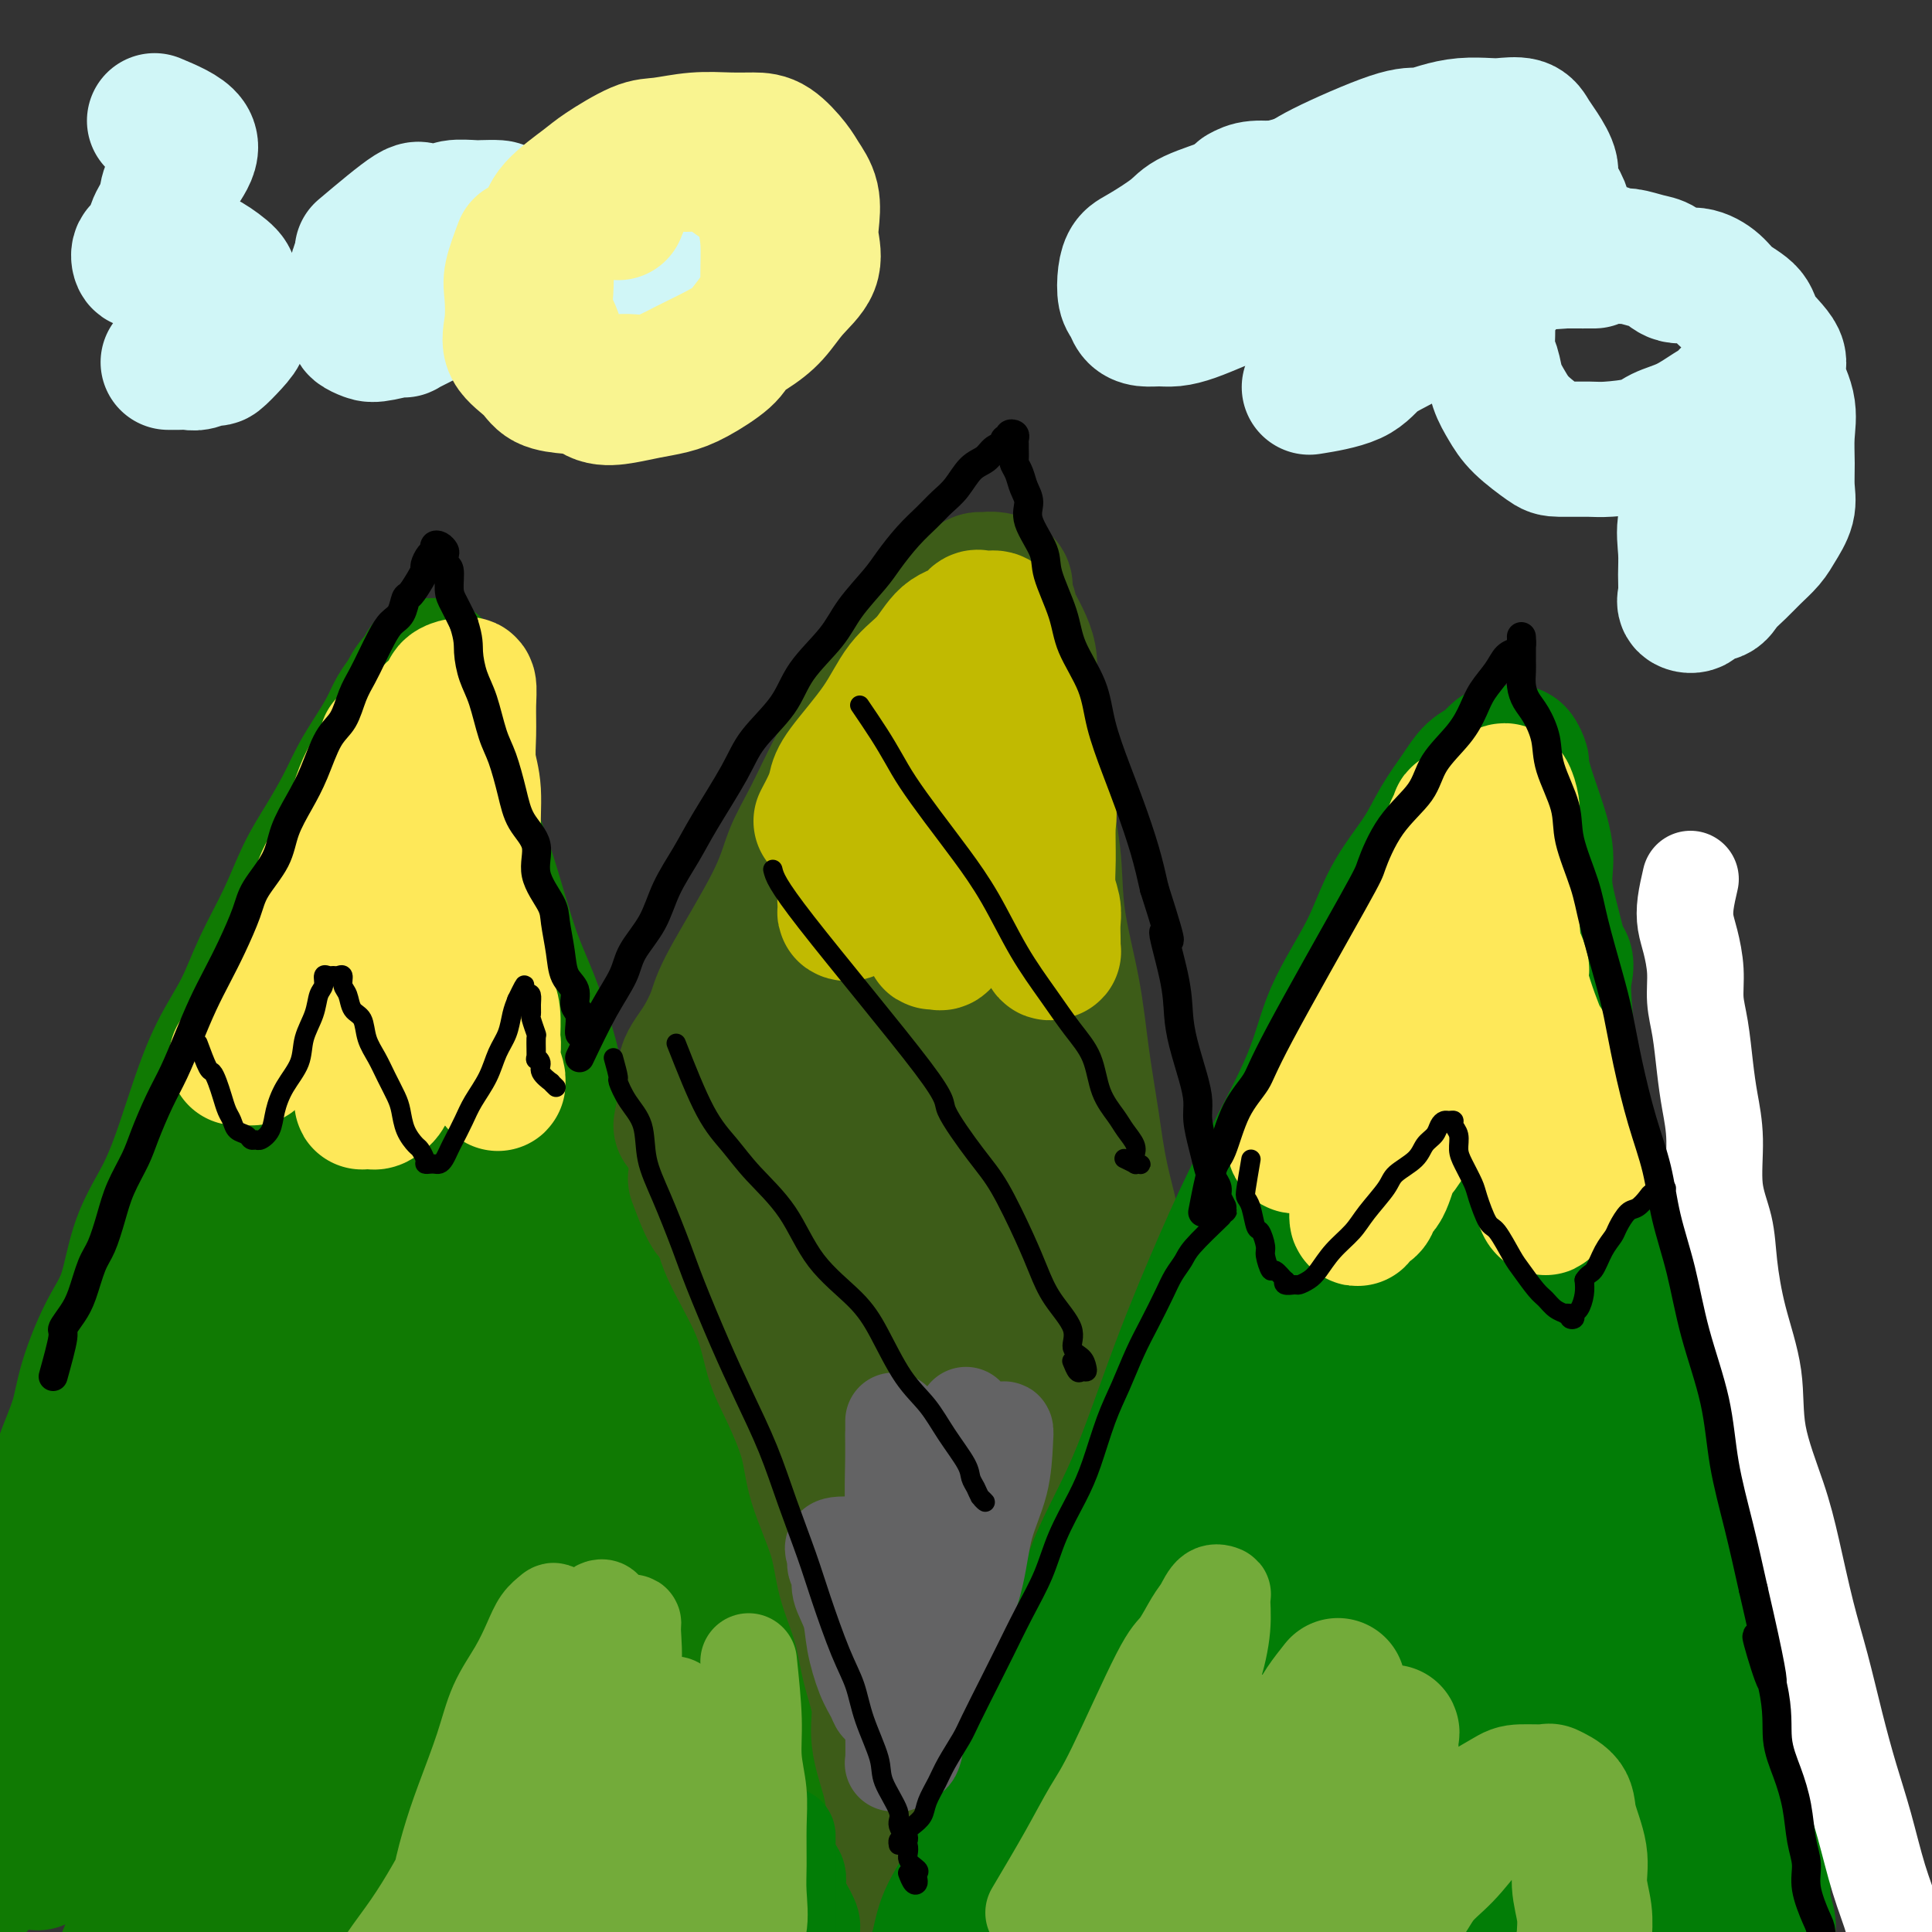 <svg viewBox='0 0 400 400' version='1.1' xmlns='http://www.w3.org/2000/svg' xmlns:xlink='http://www.w3.org/1999/xlink'><rect x="0" y="0" width="400" height="400" fill="#333333" stroke="none"/><g fill='none' stroke='#107A03' stroke-width='28' stroke-linecap='round' stroke-linejoin='round'><path d='M23,307c-1.108,-4.532 -2.216,-9.064 -1,-13c1.216,-3.936 4.755,-7.274 8,-13c3.245,-5.726 6.195,-13.838 8,-18c1.805,-4.162 2.465,-4.374 6,-11c3.535,-6.626 9.944,-19.667 13,-26c3.056,-6.333 2.759,-5.956 5,-11c2.241,-5.044 7.019,-15.507 10,-22c2.981,-6.493 4.164,-9.016 5,-11c0.836,-1.984 1.324,-3.430 3,-7c1.676,-3.570 4.540,-9.263 6,-13c1.460,-3.737 1.516,-5.519 2,-7c0.484,-1.481 1.396,-2.660 2,-3c0.604,-0.340 0.901,0.159 1,0c0.099,-0.159 0.001,-0.977 0,-1c-0.001,-0.023 0.096,0.749 0,1c-0.096,0.251 -0.384,-0.017 0,1c0.384,1.017 1.442,3.321 2,5c0.558,1.679 0.617,2.733 1,4c0.383,1.267 1.091,2.748 2,5c0.909,2.252 2.019,5.274 3,8c0.981,2.726 1.834,5.154 3,9c1.166,3.846 2.646,9.110 4,13c1.354,3.890 2.581,6.406 4,10c1.419,3.594 3.028,8.265 4,12c0.972,3.735 1.306,6.532 3,13c1.694,6.468 4.749,16.607 7,23c2.251,6.393 3.699,9.040 5,13c1.301,3.960 2.457,9.232 4,14c1.543,4.768 3.474,9.034 5,13c1.526,3.966 2.647,7.634 4,12c1.353,4.366 2.939,9.429 4,13c1.061,3.571 1.598,5.651 3,11c1.402,5.349 3.668,13.967 5,19c1.332,5.033 1.730,6.479 2,8c0.270,1.521 0.413,3.115 1,6c0.587,2.885 1.619,7.060 2,9c0.381,1.940 0.113,1.644 0,2c-0.113,0.356 -0.069,1.365 0,2c0.069,0.635 0.163,0.896 0,1c-0.163,0.104 -0.581,0.052 -1,0'/><path d='M158,378c1.644,8.800 -0.244,1.800 -1,-1c-0.756,-2.800 -0.378,-1.400 0,0'/><path d='M151,388c-1.662,1.880 -3.324,3.760 -4,5c-0.676,1.240 -0.367,1.839 -1,3c-0.633,1.161 -2.208,2.883 -3,4c-0.792,1.117 -0.800,1.629 -1,2c-0.200,0.371 -0.591,0.599 -1,1c-0.409,0.401 -0.835,0.974 -1,1c-0.165,0.026 -0.071,-0.494 0,-2c0.071,-1.506 0.117,-3.998 0,-6c-0.117,-2.002 -0.396,-3.515 0,-5c0.396,-1.485 1.468,-2.942 2,-5c0.532,-2.058 0.524,-4.716 1,-7c0.476,-2.284 1.438,-4.196 2,-6c0.562,-1.804 0.726,-3.502 1,-5c0.274,-1.498 0.660,-2.796 1,-4c0.340,-1.204 0.636,-2.316 1,-3c0.364,-0.684 0.796,-0.942 1,-1c0.204,-0.058 0.178,0.083 0,0c-0.178,-0.083 -0.509,-0.392 -1,0c-0.491,0.392 -1.140,1.483 -2,3c-0.860,1.517 -1.929,3.460 -4,6c-2.071,2.540 -5.142,5.676 -7,8c-1.858,2.324 -2.501,3.834 -4,6c-1.499,2.166 -3.854,4.986 -6,8c-2.146,3.014 -4.085,6.222 -6,9c-1.915,2.778 -3.808,5.125 -5,7c-1.192,1.875 -1.685,3.276 -3,5c-1.315,1.724 -3.453,3.771 -5,5c-1.547,1.229 -2.504,1.642 -3,2c-0.496,0.358 -0.530,0.662 -1,1c-0.470,0.338 -1.377,0.710 -2,0c-0.623,-0.710 -0.963,-2.502 -1,-5c-0.037,-2.498 0.228,-5.702 1,-9c0.772,-3.298 2.051,-6.692 3,-10c0.949,-3.308 1.568,-6.532 3,-10c1.432,-3.468 3.677,-7.180 5,-11c1.323,-3.820 1.725,-7.749 3,-11c1.275,-3.251 3.424,-5.823 5,-9c1.576,-3.177 2.579,-6.960 4,-10c1.421,-3.040 3.260,-5.336 4,-7c0.740,-1.664 0.379,-2.694 1,-4c0.621,-1.306 2.222,-2.888 3,-4c0.778,-1.112 0.731,-1.755 1,-2c0.269,-0.245 0.852,-0.093 1,0c0.148,0.093 -0.140,0.126 -1,2c-0.860,1.874 -2.291,5.590 -4,9c-1.709,3.410 -3.696,6.516 -6,10c-2.304,3.484 -4.924,7.346 -7,11c-2.076,3.654 -3.608,7.098 -6,11c-2.392,3.902 -5.644,8.261 -8,12c-2.356,3.739 -3.817,6.858 -6,10c-2.183,3.142 -5.088,6.307 -7,9c-1.912,2.693 -2.832,4.912 -4,7c-1.168,2.088 -2.584,4.044 -4,6'/><path d='M80,415c-8.468,14.040 -3.137,5.641 -2,3c1.137,-2.641 -1.918,0.477 -3,2c-1.082,1.523 -0.190,1.452 0,1c0.190,-0.452 -0.324,-1.286 0,-4c0.324,-2.714 1.484,-7.307 3,-11c1.516,-3.693 3.388,-6.485 5,-11c1.612,-4.515 2.962,-10.751 5,-16c2.038,-5.249 4.763,-9.509 7,-14c2.237,-4.491 3.988,-9.211 6,-14c2.012,-4.789 4.287,-9.645 6,-14c1.713,-4.355 2.864,-8.209 5,-12c2.136,-3.791 5.256,-7.519 7,-11c1.744,-3.481 2.110,-6.715 3,-9c0.890,-2.285 2.302,-3.621 3,-5c0.698,-1.379 0.682,-2.803 1,-4c0.318,-1.197 0.968,-2.169 1,-2c0.032,0.169 -0.556,1.480 -3,4c-2.444,2.520 -6.746,6.250 -9,10c-2.254,3.750 -2.461,7.522 -5,12c-2.539,4.478 -7.410,9.663 -11,15c-3.590,5.337 -5.900,10.826 -9,16c-3.100,5.174 -6.991,10.034 -10,15c-3.009,4.966 -5.137,10.037 -8,15c-2.863,4.963 -6.462,9.819 -9,14c-2.538,4.181 -4.014,7.687 -6,11c-1.986,3.313 -4.483,6.432 -6,9c-1.517,2.568 -2.055,4.586 -3,6c-0.945,1.414 -2.298,2.225 -3,3c-0.702,0.775 -0.752,1.514 -1,2c-0.248,0.486 -0.693,0.721 -1,0c-0.307,-0.721 -0.475,-2.396 0,-6c0.475,-3.604 1.594,-9.138 3,-14c1.406,-4.862 3.098,-9.054 5,-14c1.902,-4.946 4.015,-10.647 6,-16c1.985,-5.353 3.844,-10.357 6,-16c2.156,-5.643 4.609,-11.926 7,-18c2.391,-6.074 4.721,-11.940 7,-17c2.279,-5.060 4.507,-9.313 7,-14c2.493,-4.687 5.249,-9.808 7,-14c1.751,-4.192 2.496,-7.456 4,-11c1.504,-3.544 3.769,-7.370 5,-10c1.231,-2.630 1.430,-4.065 2,-5c0.570,-0.935 1.512,-1.369 2,-2c0.488,-0.631 0.523,-1.460 0,-1c-0.523,0.460 -1.604,2.210 -3,5c-1.396,2.790 -3.107,6.620 -6,11c-2.893,4.380 -6.967,9.311 -10,14c-3.033,4.689 -5.023,9.135 -8,14c-2.977,4.865 -6.941,10.147 -10,16c-3.059,5.853 -5.214,12.276 -8,18c-2.786,5.724 -6.202,10.748 -9,16c-2.798,5.252 -4.978,10.733 -7,15c-2.022,4.267 -3.887,7.321 -6,11c-2.113,3.679 -4.475,7.983 -6,11c-1.525,3.017 -2.213,4.747 -3,6c-0.787,1.253 -1.673,2.030 -2,3c-0.327,0.970 -0.093,2.134 0,2c0.093,-0.134 0.047,-1.567 0,-3'/><path d='M26,407c-5.644,10.325 0.745,-3.363 4,-12c3.255,-8.637 3.374,-12.223 5,-17c1.626,-4.777 4.757,-10.744 7,-17c2.243,-6.256 3.599,-12.802 6,-19c2.401,-6.198 5.848,-12.048 9,-19c3.152,-6.952 6.009,-15.007 9,-22c2.991,-6.993 6.117,-12.925 9,-20c2.883,-7.075 5.523,-15.293 8,-21c2.477,-5.707 4.792,-8.904 7,-13c2.208,-4.096 4.309,-9.091 6,-13c1.691,-3.909 2.973,-6.732 4,-9c1.027,-2.268 1.800,-3.979 2,-5c0.200,-1.021 -0.172,-1.350 0,-2c0.172,-0.650 0.888,-1.620 0,-1c-0.888,0.620 -3.380,2.830 -6,6c-2.620,3.170 -5.368,7.301 -8,12c-2.632,4.699 -5.149,9.967 -8,15c-2.851,5.033 -6.038,9.831 -9,15c-2.962,5.169 -5.701,10.709 -9,16c-3.299,5.291 -7.157,10.334 -11,17c-3.843,6.666 -7.669,14.955 -11,21c-3.331,6.045 -6.167,9.846 -9,15c-2.833,5.154 -5.663,11.660 -8,17c-2.337,5.340 -4.181,9.514 -6,13c-1.819,3.486 -3.615,6.286 -5,9c-1.385,2.714 -2.361,5.343 -3,7c-0.639,1.657 -0.941,2.341 -1,3c-0.059,0.659 0.126,1.293 0,2c-0.126,0.707 -0.565,1.489 0,-1c0.565,-2.489 2.132,-8.247 4,-13c1.868,-4.753 4.037,-8.501 6,-14c1.963,-5.499 3.720,-12.748 6,-19c2.280,-6.252 5.084,-11.507 7,-18c1.916,-6.493 2.943,-14.226 5,-22c2.057,-7.774 5.142,-15.591 8,-23c2.858,-7.409 5.489,-14.410 8,-20c2.511,-5.590 4.903,-9.768 7,-15c2.097,-5.232 3.899,-11.517 6,-16c2.101,-4.483 4.501,-7.163 6,-10c1.499,-2.837 2.098,-5.832 3,-8c0.902,-2.168 2.107,-3.508 3,-5c0.893,-1.492 1.474,-3.137 2,-4c0.526,-0.863 0.997,-0.943 1,0c0.003,0.943 -0.461,2.909 -1,5c-0.539,2.091 -1.151,4.307 -4,10c-2.849,5.693 -7.935,14.863 -11,21c-3.065,6.137 -4.111,9.241 -6,14c-1.889,4.759 -4.623,11.174 -7,17c-2.377,5.826 -4.398,11.063 -7,16c-2.602,4.937 -5.785,9.575 -9,16c-3.215,6.425 -6.461,14.638 -9,21c-2.539,6.362 -4.371,10.873 -6,15c-1.629,4.127 -3.055,7.871 -5,12c-1.945,4.129 -4.408,8.643 -6,12c-1.592,3.357 -2.313,5.558 -3,8c-0.687,2.442 -1.339,5.126 -2,7c-0.661,1.874 -1.330,2.937 -2,4'/><path d='M2,375c-12.139,28.182 -3.985,9.638 -1,3c2.985,-6.638 0.801,-1.370 0,0c-0.801,1.370 -0.219,-1.158 1,-4c1.219,-2.842 3.077,-5.998 5,-10c1.923,-4.002 3.913,-8.851 6,-14c2.087,-5.149 4.273,-10.597 6,-16c1.727,-5.403 2.995,-10.762 5,-16c2.005,-5.238 4.748,-10.357 7,-16c2.252,-5.643 4.013,-11.812 6,-17c1.987,-5.188 4.199,-9.395 7,-14c2.801,-4.605 6.193,-9.608 9,-15c2.807,-5.392 5.031,-11.174 7,-15c1.969,-3.826 3.682,-5.697 6,-9c2.318,-3.303 5.239,-8.038 7,-11c1.761,-2.962 2.362,-4.152 4,-6c1.638,-1.848 4.313,-4.352 6,-6c1.687,-1.648 2.384,-2.438 3,-3c0.616,-0.562 1.150,-0.897 2,-1c0.850,-0.103 2.018,0.027 3,0c0.982,-0.027 1.780,-0.211 2,1c0.220,1.211 -0.137,3.816 0,7c0.137,3.184 0.769,6.945 1,11c0.231,4.055 0.062,8.402 0,13c-0.062,4.598 -0.017,9.446 0,14c0.017,4.554 0.004,8.814 0,14c-0.004,5.186 -0.001,11.297 0,16c0.001,4.703 -0.001,7.996 0,12c0.001,4.004 0.005,8.717 0,13c-0.005,4.283 -0.017,8.136 0,12c0.017,3.864 0.065,7.738 0,11c-0.065,3.262 -0.244,5.910 0,9c0.244,3.090 0.909,6.622 1,9c0.091,2.378 -0.394,3.604 0,5c0.394,1.396 1.666,2.963 2,4c0.334,1.037 -0.269,1.545 0,2c0.269,0.455 1.409,0.858 2,1c0.591,0.142 0.633,0.022 1,0c0.367,-0.022 1.058,0.054 2,-2c0.942,-2.054 2.135,-6.236 3,-10c0.865,-3.764 1.402,-7.109 2,-12c0.598,-4.891 1.258,-11.327 2,-16c0.742,-4.673 1.565,-7.582 2,-12c0.435,-4.418 0.482,-10.344 1,-15c0.518,-4.656 1.505,-8.041 2,-11c0.495,-2.959 0.496,-5.490 1,-8c0.504,-2.510 1.512,-4.998 2,-7c0.488,-2.002 0.456,-3.516 1,-5c0.544,-1.484 1.665,-2.936 2,-4c0.335,-1.064 -0.115,-1.740 0,-2c0.115,-0.260 0.796,-0.103 1,0c0.204,0.103 -0.069,0.154 0,1c0.069,0.846 0.480,2.489 0,4c-0.480,1.511 -1.850,2.889 -3,5c-1.150,2.111 -2.079,4.953 -3,8c-0.921,3.047 -1.835,6.299 -4,12c-2.165,5.701 -5.583,13.850 -9,22'/><path d='M102,307c-3.725,9.624 -4.037,8.683 -5,10c-0.963,1.317 -2.576,4.893 -4,8c-1.424,3.107 -2.659,5.747 -4,8c-1.341,2.253 -2.788,4.119 -4,6c-1.212,1.881 -2.190,3.776 -3,5c-0.810,1.224 -1.453,1.778 -2,3c-0.547,1.222 -0.998,3.112 -2,4c-1.002,0.888 -2.556,0.774 -3,1c-0.444,0.226 0.221,0.793 0,1c-0.221,0.207 -1.329,0.056 -2,0c-0.671,-0.056 -0.906,-0.016 -1,0c-0.094,0.016 -0.047,0.008 0,0'/><path d='M8,320c0.235,-3.058 0.470,-6.115 1,-8c0.530,-1.885 1.355,-2.596 2,-4c0.645,-1.404 1.110,-3.500 2,-6c0.890,-2.500 2.203,-5.404 3,-8c0.797,-2.596 1.076,-4.886 2,-8c0.924,-3.114 2.491,-7.054 4,-10c1.509,-2.946 2.959,-4.899 4,-8c1.041,-3.101 1.673,-7.351 3,-11c1.327,-3.649 3.348,-6.696 5,-10c1.652,-3.304 2.933,-6.865 4,-10c1.067,-3.135 1.920,-5.843 3,-9c1.080,-3.157 2.389,-6.762 4,-10c1.611,-3.238 3.526,-6.110 5,-9c1.474,-2.890 2.509,-5.797 4,-9c1.491,-3.203 3.438,-6.701 5,-10c1.562,-3.299 2.739,-6.397 4,-9c1.261,-2.603 2.607,-4.709 4,-7c1.393,-2.291 2.834,-4.767 4,-7c1.166,-2.233 2.056,-4.225 3,-6c0.944,-1.775 1.943,-3.334 3,-5c1.057,-1.666 2.172,-3.439 3,-5c0.828,-1.561 1.370,-2.909 2,-4c0.630,-1.091 1.349,-1.924 2,-3c0.651,-1.076 1.235,-2.396 2,-3c0.765,-0.604 1.711,-0.494 2,-1c0.289,-0.506 -0.080,-1.629 0,-2c0.080,-0.371 0.609,0.010 1,0c0.391,-0.010 0.645,-0.410 1,0c0.355,0.410 0.812,1.629 1,2c0.188,0.371 0.106,-0.107 0,0c-0.106,0.107 -0.237,0.800 0,2c0.237,1.200 0.840,2.907 1,4c0.160,1.093 -0.125,1.571 0,3c0.125,1.429 0.658,3.808 1,6c0.342,2.192 0.493,4.195 1,7c0.507,2.805 1.368,6.411 2,10c0.632,3.589 1.033,7.161 2,11c0.967,3.839 2.499,7.945 4,12c1.501,4.055 2.970,8.057 4,12c1.030,3.943 1.619,7.826 3,13c1.381,5.174 3.553,11.640 5,16c1.447,4.360 2.170,6.613 3,10c0.830,3.387 1.769,7.908 3,13c1.231,5.092 2.755,10.756 4,15c1.245,4.244 2.213,7.070 3,11c0.787,3.930 1.394,8.965 2,14'/><path d='M129,299c6.925,27.257 3.738,14.900 3,13c-0.738,-1.900 0.971,6.657 2,12c1.029,5.343 1.376,7.474 2,11c0.624,3.526 1.525,8.449 2,12c0.475,3.551 0.524,5.730 1,8c0.476,2.270 1.381,4.631 2,7c0.619,2.369 0.954,4.747 1,7c0.046,2.253 -0.198,4.382 0,6c0.198,1.618 0.838,2.723 1,4c0.162,1.277 -0.153,2.724 0,4c0.153,1.276 0.773,2.381 1,3c0.227,0.619 0.061,0.754 0,1c-0.061,0.246 -0.016,0.605 0,1c0.016,0.395 0.005,0.827 0,1c-0.005,0.173 -0.002,0.086 0,0'/><path d='M25,311c-0.586,1.776 -1.172,3.552 -2,5c-0.828,1.448 -1.898,2.567 -3,4c-1.102,1.433 -2.237,3.180 -3,5c-0.763,1.820 -1.155,3.711 -2,6c-0.845,2.289 -2.142,4.974 -3,7c-0.858,2.026 -1.277,3.393 -2,5c-0.723,1.607 -1.752,3.453 -2,5c-0.248,1.547 0.284,2.793 0,4c-0.284,1.207 -1.382,2.374 -2,3c-0.618,0.626 -0.754,0.709 -1,1c-0.246,0.291 -0.603,0.788 -1,1c-0.397,0.212 -0.835,0.137 -1,0c-0.165,-0.137 -0.056,-0.337 0,-1c0.056,-0.663 0.061,-1.789 0,-3c-0.061,-1.211 -0.187,-2.506 0,-4c0.187,-1.494 0.688,-3.186 1,-5c0.312,-1.814 0.434,-3.751 1,-6c0.566,-2.249 1.574,-4.809 3,-7c1.426,-2.191 3.268,-4.013 5,-6c1.732,-1.987 3.352,-4.139 4,-5c0.648,-0.861 0.324,-0.430 0,0'/></g>
<g fill='none' stroke='#3D5C18' stroke-width='28' stroke-linecap='round' stroke-linejoin='round'><path d='M141,233c0.491,-2.502 0.982,-5.005 1,-7c0.018,-1.995 -0.438,-3.483 0,-5c0.438,-1.517 1.768,-3.065 3,-5c1.232,-1.935 2.365,-4.259 3,-6c0.635,-1.741 0.771,-2.900 3,-7c2.229,-4.100 6.550,-11.141 9,-16c2.450,-4.859 3.030,-7.535 4,-10c0.970,-2.465 2.332,-4.718 4,-8c1.668,-3.282 3.643,-7.594 5,-10c1.357,-2.406 2.097,-2.908 4,-6c1.903,-3.092 4.968,-8.776 7,-12c2.032,-3.224 3.031,-3.988 4,-5c0.969,-1.012 1.909,-2.271 3,-4c1.091,-1.729 2.333,-3.927 3,-5c0.667,-1.073 0.759,-1.020 2,-2c1.241,-0.980 3.633,-2.992 5,-4c1.367,-1.008 1.710,-1.011 2,-1c0.290,0.011 0.526,0.037 1,0c0.474,-0.037 1.185,-0.137 2,0c0.815,0.137 1.733,0.512 2,1c0.267,0.488 -0.116,1.088 0,2c0.116,0.912 0.732,2.137 1,3c0.268,0.863 0.189,1.366 1,3c0.811,1.634 2.512,4.399 3,7c0.488,2.601 -0.236,5.038 0,8c0.236,2.962 1.432,6.449 2,10c0.568,3.551 0.508,7.164 1,11c0.492,3.836 1.536,7.894 2,12c0.464,4.106 0.350,8.261 1,13c0.650,4.739 2.066,10.060 3,15c0.934,4.940 1.386,9.497 2,14c0.614,4.503 1.389,8.953 2,13c0.611,4.047 1.059,7.691 2,12c0.941,4.309 2.373,9.284 3,13c0.627,3.716 0.447,6.173 1,11c0.553,4.827 1.840,12.023 3,17c1.160,4.977 2.193,7.734 3,12c0.807,4.266 1.387,10.042 2,15c0.613,4.958 1.261,9.098 2,13c0.739,3.902 1.571,7.565 2,11c0.429,3.435 0.455,6.641 1,10c0.545,3.359 1.610,6.872 2,10c0.390,3.128 0.104,5.871 0,8c-0.104,2.129 -0.028,3.642 0,5c0.028,1.358 0.007,2.560 0,4c-0.007,1.440 -0.002,3.118 0,4c0.002,0.882 0.001,0.968 0,1c-0.001,0.032 -0.000,0.009 0,0c0.000,-0.009 0.000,-0.005 0,0'/><path d='M247,378c0.467,6.311 0.133,1.089 0,-1c-0.133,-2.089 -0.067,-1.044 0,0'/><path d='M144,244c1.059,2.836 2.117,5.671 3,7c0.883,1.329 1.589,1.151 2,2c0.411,0.849 0.527,2.724 2,6c1.473,3.276 4.304,7.953 6,12c1.696,4.047 2.258,7.465 3,10c0.742,2.535 1.664,4.187 3,7c1.336,2.813 3.086,6.787 4,10c0.914,3.213 0.993,5.665 2,9c1.007,3.335 2.943,7.552 4,11c1.057,3.448 1.234,6.127 2,9c0.766,2.873 2.121,5.941 3,9c0.879,3.059 1.282,6.109 2,9c0.718,2.891 1.751,5.625 2,8c0.249,2.375 -0.287,4.393 0,7c0.287,2.607 1.397,5.805 2,8c0.603,2.195 0.697,3.389 1,5c0.303,1.611 0.813,3.639 1,5c0.187,1.361 0.050,2.055 0,3c-0.050,0.945 -0.012,2.140 0,3c0.012,0.860 -0.000,1.384 0,2c0.000,0.616 0.014,1.323 0,2c-0.014,0.677 -0.056,1.323 0,2c0.056,0.677 0.211,1.383 0,2c-0.211,0.617 -0.789,1.145 -1,2c-0.211,0.855 -0.057,2.038 0,3c0.057,0.962 0.016,1.703 0,2c-0.016,0.297 -0.008,0.148 0,0'/><path d='M196,389c0.000,0.000 0.100,0.100 0.1,0.1'/><path d='M238,348c-0.921,2.874 -1.842,5.748 -2,8c-0.158,2.252 0.446,3.883 0,7c-0.446,3.117 -1.944,7.720 -3,11c-1.056,3.280 -1.671,5.239 -2,7c-0.329,1.761 -0.371,3.326 -1,5c-0.629,1.674 -1.846,3.458 -3,5c-1.154,1.542 -2.245,2.843 -3,4c-0.755,1.157 -1.173,2.170 -2,3c-0.827,0.830 -2.063,1.478 -3,2c-0.937,0.522 -1.576,0.919 -2,1c-0.424,0.081 -0.635,-0.154 -1,0c-0.365,0.154 -0.884,0.698 -1,0c-0.116,-0.698 0.171,-2.637 0,-5c-0.171,-2.363 -0.802,-5.152 -1,-8c-0.198,-2.848 0.036,-5.757 0,-9c-0.036,-3.243 -0.341,-6.820 0,-10c0.341,-3.180 1.327,-5.964 2,-9c0.673,-3.036 1.033,-6.325 2,-9c0.967,-2.675 2.543,-4.737 4,-7c1.457,-2.263 2.796,-4.728 4,-7c1.204,-2.272 2.273,-4.352 3,-6c0.727,-1.648 1.110,-2.865 2,-4c0.890,-1.135 2.285,-2.189 3,-3c0.715,-0.811 0.748,-1.381 1,-2c0.252,-0.619 0.722,-1.289 1,-1c0.278,0.289 0.364,1.535 0,4c-0.364,2.465 -1.179,6.147 -2,9c-0.821,2.853 -1.647,4.875 -3,8c-1.353,3.125 -3.231,7.353 -5,11c-1.769,3.647 -3.429,6.714 -5,10c-1.571,3.286 -3.053,6.793 -5,10c-1.947,3.207 -4.361,6.115 -6,9c-1.639,2.885 -2.505,5.747 -4,8c-1.495,2.253 -3.620,3.897 -5,6c-1.380,2.103 -2.016,4.666 -3,6c-0.984,1.334 -2.318,1.439 -3,2c-0.682,0.561 -0.714,1.577 -1,2c-0.286,0.423 -0.827,0.252 -1,0c-0.173,-0.252 0.023,-0.585 0,-2c-0.023,-1.415 -0.266,-3.912 0,-7c0.266,-3.088 1.041,-6.769 2,-10c0.959,-3.231 2.101,-6.014 3,-10c0.899,-3.986 1.555,-9.174 3,-13c1.445,-3.826 3.678,-6.290 5,-10c1.322,-3.710 1.733,-8.666 3,-13c1.267,-4.334 3.389,-8.045 5,-12c1.611,-3.955 2.710,-8.154 4,-11c1.290,-2.846 2.770,-4.339 4,-7c1.230,-2.661 2.210,-6.492 3,-9c0.790,-2.508 1.388,-3.694 2,-5c0.612,-1.306 1.236,-2.731 2,-4c0.764,-1.269 1.667,-2.380 2,-3c0.333,-0.620 0.095,-0.749 0,0c-0.095,0.749 -0.048,2.374 0,4'/><path d='M231,294c-0.958,2.065 -3.354,5.228 -5,9c-1.646,3.772 -2.541,8.153 -4,12c-1.459,3.847 -3.483,7.159 -5,11c-1.517,3.841 -2.526,8.211 -4,12c-1.474,3.789 -3.412,6.998 -5,10c-1.588,3.002 -2.827,5.798 -4,8c-1.173,2.202 -2.280,3.811 -3,5c-0.720,1.189 -1.054,1.957 -2,3c-0.946,1.043 -2.504,2.360 -3,3c-0.496,0.640 0.068,0.602 0,1c-0.068,0.398 -0.770,1.232 -1,0c-0.230,-1.232 0.013,-4.528 0,-8c-0.013,-3.472 -0.282,-7.118 0,-11c0.282,-3.882 1.115,-7.999 2,-12c0.885,-4.001 1.822,-7.887 3,-13c1.178,-5.113 2.595,-11.454 4,-16c1.405,-4.546 2.796,-7.297 4,-11c1.204,-3.703 2.222,-8.357 3,-12c0.778,-3.643 1.318,-6.275 3,-11c1.682,-4.725 4.507,-11.542 6,-15c1.493,-3.458 1.656,-3.558 2,-4c0.344,-0.442 0.870,-1.225 1,-2c0.130,-0.775 -0.135,-1.540 0,-2c0.135,-0.460 0.671,-0.615 1,0c0.329,0.615 0.453,2.000 0,4c-0.453,2.000 -1.481,4.613 -3,9c-1.519,4.387 -3.529,10.546 -5,15c-1.471,4.454 -2.403,7.203 -4,11c-1.597,3.797 -3.859,8.643 -6,13c-2.141,4.357 -4.160,8.226 -6,12c-1.840,3.774 -3.501,7.453 -5,10c-1.499,2.547 -2.836,3.960 -4,6c-1.164,2.040 -2.154,4.705 -3,6c-0.846,1.295 -1.548,1.219 -2,2c-0.452,0.781 -0.653,2.418 -1,3c-0.347,0.582 -0.841,0.108 -1,0c-0.159,-0.108 0.018,0.150 0,-1c-0.018,-1.150 -0.231,-3.707 0,-7c0.231,-3.293 0.907,-7.321 2,-11c1.093,-3.679 2.603,-7.007 4,-11c1.397,-3.993 2.679,-8.650 4,-13c1.321,-4.350 2.680,-8.392 4,-13c1.320,-4.608 2.601,-9.783 4,-14c1.399,-4.217 2.917,-7.476 4,-11c1.083,-3.524 1.730,-7.315 3,-10c1.270,-2.685 3.163,-4.266 4,-6c0.837,-1.734 0.620,-3.621 1,-5c0.380,-1.379 1.359,-2.249 2,-3c0.641,-0.751 0.944,-1.384 1,-2c0.056,-0.616 -0.137,-1.217 0,-1c0.137,0.217 0.603,1.252 0,3c-0.603,1.748 -2.275,4.211 -4,8c-1.725,3.789 -3.503,8.905 -5,13c-1.497,4.095 -2.713,7.170 -4,10c-1.287,2.830 -2.643,5.415 -4,8'/><path d='M200,276c-3.501,8.185 -3.754,7.649 -5,9c-1.246,1.351 -3.486,4.589 -5,7c-1.514,2.411 -2.302,3.996 -3,5c-0.698,1.004 -1.306,1.427 -2,2c-0.694,0.573 -1.473,1.297 -2,2c-0.527,0.703 -0.802,1.385 -1,1c-0.198,-0.385 -0.318,-1.838 0,-5c0.318,-3.162 1.075,-8.035 2,-12c0.925,-3.965 2.018,-7.023 3,-11c0.982,-3.977 1.852,-8.874 3,-13c1.148,-4.126 2.572,-7.480 4,-11c1.428,-3.520 2.860,-7.205 4,-11c1.140,-3.795 1.989,-7.700 3,-11c1.011,-3.300 2.183,-5.997 3,-8c0.817,-2.003 1.280,-3.314 2,-5c0.720,-1.686 1.697,-3.746 2,-5c0.303,-1.254 -0.067,-1.700 0,-2c0.067,-0.300 0.570,-0.452 1,-1c0.430,-0.548 0.788,-1.490 1,-1c0.212,0.490 0.279,2.413 0,4c-0.279,1.587 -0.905,2.839 -2,5c-1.095,2.161 -2.659,5.231 -4,9c-1.341,3.769 -2.459,8.237 -4,13c-1.541,4.763 -3.504,9.821 -5,13c-1.496,3.179 -2.526,4.479 -4,7c-1.474,2.521 -3.393,6.262 -5,9c-1.607,2.738 -2.904,4.472 -4,6c-1.096,1.528 -1.992,2.849 -3,4c-1.008,1.151 -2.130,2.130 -3,3c-0.870,0.870 -1.489,1.630 -2,2c-0.511,0.370 -0.914,0.349 -1,0c-0.086,-0.349 0.147,-1.027 0,-3c-0.147,-1.973 -0.673,-5.242 0,-9c0.673,-3.758 2.545,-8.006 4,-12c1.455,-3.994 2.494,-7.735 4,-13c1.506,-5.265 3.479,-12.053 5,-17c1.521,-4.947 2.589,-8.053 4,-12c1.411,-3.947 3.164,-8.735 5,-13c1.836,-4.265 3.753,-8.006 5,-11c1.247,-2.994 1.822,-5.242 3,-8c1.178,-2.758 2.960,-6.026 4,-8c1.040,-1.974 1.339,-2.655 2,-4c0.661,-1.345 1.684,-3.354 2,-4c0.316,-0.646 -0.076,0.069 0,0c0.076,-0.069 0.619,-0.924 1,-1c0.381,-0.076 0.599,0.628 0,2c-0.599,1.372 -2.017,3.412 -4,7c-1.983,3.588 -4.532,8.723 -7,14c-2.468,5.277 -4.857,10.695 -7,15c-2.143,4.305 -4.042,7.495 -6,11c-1.958,3.505 -3.975,7.323 -6,11c-2.025,3.677 -4.059,7.212 -6,10c-1.941,2.788 -3.788,4.830 -5,7c-1.212,2.170 -1.788,4.469 -3,6c-1.212,1.531 -3.061,2.295 -4,3c-0.939,0.705 -0.970,1.353 -1,2'/><path d='M163,254c-3.135,4.646 -1.474,2.261 -1,1c0.474,-1.261 -0.239,-1.399 0,-4c0.239,-2.601 1.430,-7.665 3,-12c1.570,-4.335 3.519,-7.941 5,-12c1.481,-4.059 2.496,-8.571 4,-13c1.504,-4.429 3.499,-8.775 5,-13c1.501,-4.225 2.509,-8.331 4,-12c1.491,-3.669 3.464,-6.903 5,-10c1.536,-3.097 2.635,-6.058 4,-9c1.365,-2.942 2.997,-5.866 4,-8c1.003,-2.134 1.376,-3.479 2,-5c0.624,-1.521 1.498,-3.218 2,-4c0.502,-0.782 0.632,-0.649 1,-1c0.368,-0.351 0.973,-1.186 1,-1c0.027,0.186 -0.525,1.391 0,1c0.525,-0.391 2.128,-2.379 0,2c-2.128,4.379 -7.987,15.127 -12,23c-4.013,7.873 -6.179,12.873 -8,17c-1.821,4.127 -3.296,7.381 -5,10c-1.704,2.619 -3.635,4.603 -6,8c-2.365,3.397 -5.162,8.206 -7,11c-1.838,2.794 -2.717,3.571 -4,5c-1.283,1.429 -2.970,3.509 -4,5c-1.030,1.491 -1.403,2.391 -2,3c-0.597,0.609 -1.420,0.925 -2,1c-0.580,0.075 -0.919,-0.091 -1,0c-0.081,0.091 0.095,0.440 0,0c-0.095,-0.440 -0.459,-1.670 0,-4c0.459,-2.330 1.743,-5.761 3,-9c1.257,-3.239 2.487,-6.284 4,-10c1.513,-3.716 3.309,-8.101 5,-12c1.691,-3.899 3.276,-7.313 5,-11c1.724,-3.687 3.586,-7.647 5,-11c1.414,-3.353 2.380,-6.101 4,-9c1.620,-2.899 3.896,-5.951 6,-9c2.104,-3.049 4.038,-6.096 6,-9c1.962,-2.904 3.951,-5.667 6,-8c2.049,-2.333 4.157,-4.238 5,-5c0.843,-0.762 0.422,-0.381 0,0'/></g>
<g fill='none' stroke='#027D06' stroke-width='28' stroke-linecap='round' stroke-linejoin='round'><path d='M208,381c0.450,-1.469 0.900,-2.938 1,-4c0.100,-1.062 -0.150,-1.716 1,-6c1.150,-4.284 3.700,-12.199 6,-18c2.300,-5.801 4.350,-9.487 6,-14c1.650,-4.513 2.900,-9.854 5,-15c2.100,-5.146 5.048,-10.097 8,-17c2.952,-6.903 5.906,-15.757 9,-24c3.094,-8.243 6.326,-15.873 9,-22c2.674,-6.127 4.789,-10.750 8,-17c3.211,-6.250 7.517,-14.126 10,-20c2.483,-5.874 3.142,-9.745 5,-14c1.858,-4.255 4.913,-8.892 7,-13c2.087,-4.108 3.205,-7.685 5,-11c1.795,-3.315 4.266,-6.368 6,-9c1.734,-2.632 2.730,-4.842 4,-7c1.270,-2.158 2.812,-4.263 4,-6c1.188,-1.737 2.020,-3.107 3,-4c0.980,-0.893 2.108,-1.311 3,-2c0.892,-0.689 1.548,-1.651 2,-2c0.452,-0.349 0.699,-0.086 1,0c0.301,0.086 0.654,-0.004 1,0c0.346,0.004 0.683,0.103 1,0c0.317,-0.103 0.612,-0.408 1,0c0.388,0.408 0.869,1.528 1,2c0.131,0.472 -0.087,0.296 0,1c0.087,0.704 0.479,2.288 1,4c0.521,1.712 1.171,3.551 2,6c0.829,2.449 1.836,5.506 2,8c0.164,2.494 -0.515,4.423 0,8c0.515,3.577 2.225,8.803 3,13c0.775,4.197 0.614,7.366 1,12c0.386,4.634 1.318,10.732 2,15c0.682,4.268 1.115,6.704 2,11c0.885,4.296 2.222,10.450 3,15c0.778,4.550 0.997,7.494 2,12c1.003,4.506 2.789,10.574 4,16c1.211,5.426 1.846,10.210 3,15c1.154,4.790 2.826,9.586 4,14c1.174,4.414 1.851,8.445 3,13c1.149,4.555 2.769,9.634 4,14c1.231,4.366 2.074,8.020 3,12c0.926,3.980 1.937,8.284 3,12c1.063,3.716 2.179,6.842 3,10c0.821,3.158 1.348,6.349 2,9c0.652,2.651 1.428,4.762 2,7c0.572,2.238 0.939,4.604 1,6c0.061,1.396 -0.182,1.822 0,3c0.182,1.178 0.791,3.110 1,4c0.209,0.890 0.018,0.740 0,1c-0.018,0.260 0.138,0.932 0,1c-0.138,0.068 -0.569,-0.466 -1,-1'/><path d='M365,399c4.978,20.933 1.422,5.267 0,-1c-1.422,-6.267 -0.711,-3.133 0,0'/><path d='M342,386c-1.595,1.764 -3.189,3.528 -5,6c-1.811,2.472 -3.838,5.653 -5,8c-1.162,2.347 -1.460,3.858 -2,5c-0.540,1.142 -1.321,1.913 -2,3c-0.679,1.087 -1.254,2.491 -2,4c-0.746,1.509 -1.662,3.125 -2,4c-0.338,0.875 -0.096,1.010 0,1c0.096,-0.010 0.047,-0.163 0,0c-0.047,0.163 -0.091,0.644 0,0c0.091,-0.644 0.319,-2.412 1,-4c0.681,-1.588 1.816,-2.995 3,-5c1.184,-2.005 2.416,-4.609 4,-7c1.584,-2.391 3.519,-4.569 5,-7c1.481,-2.431 2.507,-5.115 4,-7c1.493,-1.885 3.452,-2.971 5,-5c1.548,-2.029 2.684,-5.002 4,-7c1.316,-1.998 2.812,-3.022 4,-4c1.188,-0.978 2.070,-1.911 3,-3c0.930,-1.089 1.909,-2.335 3,-3c1.091,-0.665 2.294,-0.748 3,-1c0.706,-0.252 0.913,-0.671 1,0c0.087,0.671 0.052,2.433 0,4c-0.052,1.567 -0.121,2.939 -1,5c-0.879,2.061 -2.569,4.810 -4,7c-1.431,2.190 -2.602,3.821 -4,6c-1.398,2.179 -3.023,4.906 -5,8c-1.977,3.094 -4.305,6.554 -6,9c-1.695,2.446 -2.757,3.877 -4,6c-1.243,2.123 -2.667,4.937 -4,7c-1.333,2.063 -2.576,3.375 -4,5c-1.424,1.625 -3.027,3.562 -4,5c-0.973,1.438 -1.314,2.378 -2,3c-0.686,0.622 -1.718,0.925 -2,1c-0.282,0.075 0.186,-0.077 0,0c-0.186,0.077 -1.028,0.384 -1,0c0.028,-0.384 0.925,-1.460 1,-3c0.075,-1.540 -0.670,-3.543 0,-6c0.670,-2.457 2.757,-5.368 4,-8c1.243,-2.632 1.643,-4.986 3,-8c1.357,-3.014 3.669,-6.688 5,-10c1.331,-3.312 1.679,-6.262 3,-9c1.321,-2.738 3.615,-5.264 5,-8c1.385,-2.736 1.863,-5.683 3,-8c1.137,-2.317 2.935,-4.003 4,-6c1.065,-1.997 1.398,-4.305 2,-6c0.602,-1.695 1.473,-2.777 2,-4c0.527,-1.223 0.709,-2.587 1,-3c0.291,-0.413 0.691,0.125 1,0c0.309,-0.125 0.528,-0.914 0,0c-0.528,0.914 -1.802,3.529 -3,6c-1.198,2.471 -2.318,4.797 -4,7c-1.682,2.203 -3.925,4.281 -6,7c-2.075,2.719 -3.982,6.078 -6,9c-2.018,2.922 -4.148,5.406 -6,8c-1.852,2.594 -3.426,5.297 -5,8'/><path d='M327,396c-5.828,8.463 -5.899,7.121 -7,8c-1.101,0.879 -3.234,3.978 -5,6c-1.766,2.022 -3.166,2.967 -4,4c-0.834,1.033 -1.102,2.152 -2,3c-0.898,0.848 -2.426,1.424 -3,2c-0.574,0.576 -0.194,1.154 0,1c0.194,-0.154 0.203,-1.038 0,-3c-0.203,-1.962 -0.616,-5.002 0,-8c0.616,-2.998 2.263,-5.955 4,-9c1.737,-3.045 3.563,-6.180 5,-10c1.437,-3.820 2.484,-8.326 4,-12c1.516,-3.674 3.502,-6.517 5,-10c1.498,-3.483 2.508,-7.607 4,-11c1.492,-3.393 3.466,-6.054 5,-9c1.534,-2.946 2.628,-6.175 4,-9c1.372,-2.825 3.020,-5.245 4,-7c0.980,-1.755 1.290,-2.844 2,-4c0.710,-1.156 1.820,-2.380 2,-3c0.180,-0.620 -0.571,-0.635 0,-2c0.571,-1.365 2.465,-4.081 -1,1c-3.465,5.081 -12.287,17.959 -17,25c-4.713,7.041 -5.317,8.243 -7,11c-1.683,2.757 -4.447,7.067 -7,11c-2.553,3.933 -4.896,7.489 -7,11c-2.104,3.511 -3.968,6.978 -6,10c-2.032,3.022 -4.230,5.598 -6,8c-1.770,2.402 -3.111,4.630 -4,6c-0.889,1.370 -1.325,1.882 -2,3c-0.675,1.118 -1.588,2.841 -2,3c-0.412,0.159 -0.324,-1.246 0,-3c0.324,-1.754 0.882,-3.858 2,-7c1.118,-3.142 2.794,-7.321 5,-12c2.206,-4.679 4.942,-9.859 7,-15c2.058,-5.141 3.437,-10.245 6,-15c2.563,-4.755 6.310,-9.162 9,-14c2.690,-4.838 4.322,-10.107 7,-15c2.678,-4.893 6.403,-9.411 9,-14c2.597,-4.589 4.066,-9.250 6,-13c1.934,-3.750 4.333,-6.590 6,-9c1.667,-2.410 2.603,-4.392 4,-6c1.397,-1.608 3.255,-2.844 4,-4c0.745,-1.156 0.378,-2.233 0,-2c-0.378,0.233 -0.766,1.775 -2,4c-1.234,2.225 -3.315,5.132 -6,9c-2.685,3.868 -5.973,8.696 -9,13c-3.027,4.304 -5.793,8.084 -9,13c-3.207,4.916 -6.853,10.969 -10,16c-3.147,5.031 -5.793,9.040 -9,14c-3.207,4.960 -6.973,10.872 -10,16c-3.027,5.128 -5.315,9.473 -8,14c-2.685,4.527 -5.768,9.234 -8,13c-2.232,3.766 -3.615,6.589 -5,9c-1.385,2.411 -2.773,4.409 -4,6c-1.227,1.591 -2.292,2.774 -3,4c-0.708,1.226 -1.059,2.493 -1,2c0.059,-0.493 0.530,-2.747 1,-5'/><path d='M268,411c0.553,-2.169 1.935,-6.092 4,-11c2.065,-4.908 4.813,-10.802 7,-16c2.187,-5.198 3.813,-9.699 6,-15c2.187,-5.301 4.935,-11.401 8,-17c3.065,-5.599 6.448,-10.698 9,-16c2.552,-5.302 4.272,-10.808 7,-16c2.728,-5.192 6.464,-10.071 9,-15c2.536,-4.929 3.871,-9.908 6,-14c2.129,-4.092 5.053,-7.296 7,-10c1.947,-2.704 2.919,-4.906 4,-7c1.081,-2.094 2.273,-4.080 3,-5c0.727,-0.920 0.990,-0.774 1,-1c0.010,-0.226 -0.234,-0.822 0,-1c0.234,-0.178 0.946,0.064 0,2c-0.946,1.936 -3.551,5.567 -6,9c-2.449,3.433 -4.742,6.667 -7,10c-2.258,3.333 -4.480,6.763 -8,12c-3.520,5.237 -8.337,12.279 -11,16c-2.663,3.721 -3.171,4.121 -10,16c-6.829,11.879 -19.980,35.236 -26,46c-6.020,10.764 -4.910,8.936 -6,10c-1.090,1.064 -4.379,5.020 -6,8c-1.621,2.980 -1.574,4.984 -2,6c-0.426,1.016 -1.327,1.044 -2,2c-0.673,0.956 -1.120,2.841 -1,2c0.120,-0.841 0.807,-4.409 2,-8c1.193,-3.591 2.892,-7.206 5,-12c2.108,-4.794 4.625,-10.768 7,-16c2.375,-5.232 4.608,-9.721 7,-15c2.392,-5.279 4.944,-11.350 7,-17c2.056,-5.650 3.616,-10.881 6,-16c2.384,-5.119 5.590,-10.125 8,-15c2.410,-4.875 4.022,-9.619 6,-14c1.978,-4.381 4.322,-8.400 6,-12c1.678,-3.600 2.689,-6.781 4,-9c1.311,-2.219 2.922,-3.476 4,-5c1.078,-1.524 1.622,-3.313 2,-4c0.378,-0.687 0.590,-0.270 1,0c0.410,0.270 1.019,0.395 0,2c-1.019,1.605 -3.667,4.691 -6,9c-2.333,4.309 -4.352,9.842 -7,15c-2.648,5.158 -5.925,9.942 -9,15c-3.075,5.058 -5.948,10.390 -9,16c-3.052,5.610 -6.284,11.498 -9,17c-2.716,5.502 -4.915,10.616 -8,16c-3.085,5.384 -7.055,11.036 -10,16c-2.945,4.964 -4.867,9.239 -7,13c-2.133,3.761 -4.479,7.006 -6,10c-1.521,2.994 -2.217,5.735 -3,7c-0.783,1.265 -1.652,1.054 -2,2c-0.348,0.946 -0.176,3.048 0,2c0.176,-1.048 0.357,-5.248 1,-10c0.643,-4.752 1.750,-10.057 4,-15c2.250,-4.943 5.644,-9.523 8,-15c2.356,-5.477 3.673,-11.851 6,-18c2.327,-6.149 5.663,-12.075 9,-18'/><path d='M271,327c5.147,-11.120 6.515,-13.419 9,-19c2.485,-5.581 6.087,-14.442 9,-22c2.913,-7.558 5.136,-13.811 8,-19c2.864,-5.189 6.369,-9.313 9,-13c2.631,-3.687 4.389,-6.938 6,-10c1.611,-3.062 3.076,-5.935 4,-8c0.924,-2.065 1.308,-3.324 2,-4c0.692,-0.676 1.692,-0.771 2,-1c0.308,-0.229 -0.077,-0.592 -2,2c-1.923,2.592 -5.382,8.138 -8,13c-2.618,4.862 -4.393,9.041 -7,14c-2.607,4.959 -6.046,10.699 -9,16c-2.954,5.301 -5.423,10.165 -9,17c-3.577,6.835 -8.260,15.641 -12,22c-3.740,6.359 -6.536,10.269 -10,17c-3.464,6.731 -7.598,16.282 -11,23c-3.402,6.718 -6.074,10.604 -9,16c-2.926,5.396 -6.105,12.301 -8,17c-1.895,4.699 -2.506,7.192 -5,12c-2.494,4.808 -6.871,11.933 -8,13c-1.129,1.067 0.989,-3.922 3,-9c2.011,-5.078 3.916,-10.245 6,-16c2.084,-5.755 4.348,-12.098 7,-19c2.652,-6.902 5.693,-14.363 9,-22c3.307,-7.637 6.879,-15.450 10,-22c3.121,-6.550 5.790,-11.837 9,-19c3.210,-7.163 6.962,-16.202 11,-25c4.038,-8.798 8.362,-17.354 12,-24c3.638,-6.646 6.589,-11.383 10,-17c3.411,-5.617 7.281,-12.114 10,-17c2.719,-4.886 4.286,-8.162 6,-11c1.714,-2.838 3.575,-5.239 5,-7c1.425,-1.761 2.415,-2.883 3,-4c0.585,-1.117 0.765,-2.228 1,-2c0.235,0.228 0.526,1.794 -1,5c-1.526,3.206 -4.870,8.050 -8,13c-3.130,4.950 -6.048,10.005 -9,15c-2.952,4.995 -5.940,9.932 -9,15c-3.060,5.068 -6.194,10.269 -9,16c-2.806,5.731 -5.284,11.993 -9,19c-3.716,7.007 -8.670,14.759 -13,22c-4.330,7.241 -8.035,13.972 -11,20c-2.965,6.028 -5.188,11.351 -8,17c-2.812,5.649 -6.211,11.622 -9,17c-2.789,5.378 -4.967,10.162 -7,14c-2.033,3.838 -3.921,6.730 -5,9c-1.079,2.270 -1.350,3.917 -2,5c-0.650,1.083 -1.678,1.602 -2,2c-0.322,0.398 0.064,0.675 0,1c-0.064,0.325 -0.576,0.698 0,-2c0.576,-2.698 2.240,-8.465 4,-14c1.760,-5.535 3.615,-10.837 6,-16c2.385,-5.163 5.299,-10.188 8,-17c2.701,-6.812 5.189,-15.411 8,-22c2.811,-6.589 5.946,-11.168 9,-18c3.054,-6.832 6.027,-15.916 9,-25'/><path d='M266,275c9.330,-21.486 10.656,-18.702 13,-21c2.344,-2.298 5.704,-9.676 9,-16c3.296,-6.324 6.526,-11.592 9,-16c2.474,-4.408 4.193,-7.957 6,-11c1.807,-3.043 3.701,-5.580 5,-8c1.299,-2.420 2.002,-4.721 3,-6c0.998,-1.279 2.290,-1.534 3,-2c0.710,-0.466 0.838,-1.144 1,-1c0.162,0.144 0.357,1.110 -1,4c-1.357,2.890 -4.265,7.706 -7,13c-2.735,5.294 -5.295,11.068 -8,16c-2.705,4.932 -5.554,9.024 -8,14c-2.446,4.976 -4.490,10.837 -7,16c-2.510,5.163 -5.486,9.628 -9,16c-3.514,6.372 -7.567,14.651 -11,21c-3.433,6.349 -6.248,10.767 -9,16c-2.752,5.233 -5.441,11.282 -8,17c-2.559,5.718 -4.986,11.105 -7,15c-2.014,3.895 -3.613,6.297 -6,10c-2.387,3.703 -5.561,8.705 -7,12c-1.439,3.295 -1.143,4.883 -1,3c0.143,-1.883 0.131,-7.236 1,-11c0.869,-3.764 2.617,-5.939 6,-15c3.383,-9.061 8.399,-25.007 12,-36c3.601,-10.993 5.786,-17.032 9,-24c3.214,-6.968 7.457,-14.865 11,-21c3.543,-6.135 6.386,-10.509 10,-17c3.614,-6.491 8.000,-15.100 11,-21c3.000,-5.900 4.615,-9.090 7,-13c2.385,-3.910 5.542,-8.539 8,-12c2.458,-3.461 4.217,-5.756 6,-8c1.783,-2.244 3.588,-4.439 5,-6c1.412,-1.561 2.429,-2.487 3,-3c0.571,-0.513 0.697,-0.611 1,-1c0.303,-0.389 0.784,-1.068 1,-1c0.216,0.068 0.168,0.882 0,1c-0.168,0.118 -0.455,-0.461 -1,1c-0.545,1.461 -1.347,4.963 -3,8c-1.653,3.037 -4.157,5.608 -7,10c-2.843,4.392 -6.027,10.603 -9,16c-2.973,5.397 -5.737,9.979 -8,14c-2.263,4.021 -4.026,7.481 -7,12c-2.974,4.519 -7.160,10.099 -10,15c-2.840,4.901 -4.336,9.125 -7,14c-2.664,4.875 -6.497,10.403 -10,16c-3.503,5.597 -6.676,11.264 -10,17c-3.324,5.736 -6.801,11.541 -10,17c-3.199,5.459 -6.121,10.571 -9,16c-2.879,5.429 -5.713,11.174 -8,16c-2.287,4.826 -4.025,8.732 -6,13c-1.975,4.268 -4.185,8.899 -6,13c-1.815,4.101 -3.235,7.671 -5,11c-1.765,3.329 -3.875,6.418 -5,9c-1.125,2.582 -1.264,4.657 -2,7c-0.736,2.343 -2.067,4.955 -3,7c-0.933,2.045 -1.466,3.522 -2,5'/><path d='M189,416c-6.116,13.100 -2.907,5.349 -2,3c0.907,-2.349 -0.489,0.705 -1,2c-0.511,1.295 -0.137,0.830 0,1c0.137,0.170 0.037,0.973 0,1c-0.037,0.027 -0.010,-0.724 0,-1c0.010,-0.276 0.003,-0.079 0,0c-0.003,0.079 -0.001,0.039 0,0'/></g>
<g fill='none' stroke='#FFFFFF' stroke-width='20' stroke-linecap='round' stroke-linejoin='round'><path d='M350,182c-0.401,1.743 -0.802,3.487 -1,5c-0.198,1.513 -0.194,2.796 0,4c0.194,1.204 0.577,2.329 1,4c0.423,1.671 0.887,3.886 1,6c0.113,2.114 -0.123,4.125 0,6c0.123,1.875 0.605,3.612 1,6c0.395,2.388 0.701,5.427 1,8c0.299,2.573 0.590,4.679 1,7c0.410,2.321 0.937,4.856 1,8c0.063,3.144 -0.340,6.895 0,10c0.340,3.105 1.422,5.563 2,8c0.578,2.437 0.651,4.854 1,8c0.349,3.146 0.974,7.020 2,11c1.026,3.980 2.452,8.066 3,12c0.548,3.934 0.219,7.716 1,12c0.781,4.284 2.673,9.072 4,13c1.327,3.928 2.087,6.998 3,11c0.913,4.002 1.977,8.936 3,13c1.023,4.064 2.006,7.259 3,11c0.994,3.741 1.999,8.027 3,12c1.001,3.973 1.997,7.633 3,11c1.003,3.367 2.012,6.442 3,10c0.988,3.558 1.955,7.601 3,11c1.045,3.399 2.169,6.156 3,9c0.831,2.844 1.371,5.775 2,9c0.629,3.225 1.348,6.743 2,9c0.652,2.257 1.236,3.253 2,5c0.764,1.747 1.707,4.246 2,6c0.293,1.754 -0.063,2.762 0,4c0.063,1.238 0.545,2.706 1,4c0.455,1.294 0.881,2.413 1,3c0.119,0.587 -0.071,0.642 0,1c0.071,0.358 0.404,1.019 0,1c-0.404,-0.019 -1.544,-0.720 -2,-1c-0.456,-0.280 -0.228,-0.140 0,0'/></g>
<g fill='none' stroke='#027D06' stroke-width='20' stroke-linecap='round' stroke-linejoin='round'><path d='M140,361c0.861,1.333 1.722,2.667 2,4c0.278,1.333 -0.027,2.667 0,4c0.027,1.333 0.385,2.667 1,4c0.615,1.333 1.488,2.667 2,4c0.512,1.333 0.662,2.666 1,4c0.338,1.334 0.864,2.668 1,4c0.136,1.332 -0.117,2.662 0,4c0.117,1.338 0.606,2.685 1,4c0.394,1.315 0.694,2.598 1,4c0.306,1.402 0.618,2.922 1,4c0.382,1.078 0.834,1.713 1,3c0.166,1.287 0.048,3.225 0,4c-0.048,0.775 -0.024,0.388 0,0'/><path d='M150,387c3.745,2.356 7.491,4.712 9,6c1.509,1.288 0.783,1.508 1,2c0.217,0.492 1.378,1.256 2,2c0.622,0.744 0.706,1.470 1,2c0.294,0.530 0.798,0.866 1,1c0.202,0.134 0.101,0.067 0,0'/><path d='M158,382c0.847,3.960 1.695,7.920 2,10c0.305,2.080 0.068,2.281 0,3c-0.068,0.719 0.033,1.956 0,3c-0.033,1.044 -0.201,1.897 0,3c0.201,1.103 0.772,2.458 1,3c0.228,0.542 0.114,0.271 0,0'/><path d='M162,385c1.281,0.991 2.563,1.982 3,3c0.437,1.018 0.030,2.063 0,3c-0.030,0.937 0.318,1.765 1,3c0.682,1.235 1.698,2.877 2,4c0.302,1.123 -0.111,1.725 0,3c0.111,1.275 0.746,3.221 1,4c0.254,0.779 0.127,0.389 0,0'/><path d='M163,380c0.000,5.855 0.000,11.710 0,16c0.000,4.290 0.000,7.016 0,9c0.000,1.984 0.000,3.226 0,5c0.000,1.774 0.000,4.078 0,5c0.000,0.922 0.000,0.461 0,0'/></g>
<g fill='none' stroke='#636364' stroke-width='20' stroke-linecap='round' stroke-linejoin='round'><path d='M200,293c-2.129,2.936 -4.257,5.872 -5,8c-0.743,2.128 -0.100,3.446 0,5c0.100,1.554 -0.345,3.342 -1,5c-0.655,1.658 -1.522,3.184 -2,5c-0.478,1.816 -0.567,3.921 -1,6c-0.433,2.079 -1.210,4.131 -2,6c-0.790,1.869 -1.592,3.556 -2,5c-0.408,1.444 -0.421,2.645 -1,4c-0.579,1.355 -1.724,2.865 -2,4c-0.276,1.135 0.318,1.893 0,3c-0.318,1.107 -1.548,2.561 -2,3c-0.452,0.439 -0.127,-0.136 0,0c0.127,0.136 0.054,0.982 0,1c-0.054,0.018 -0.091,-0.794 0,-2c0.091,-1.206 0.310,-2.807 1,-5c0.690,-2.193 1.851,-4.977 3,-7c1.149,-2.023 2.286,-3.286 3,-5c0.714,-1.714 1.006,-3.880 2,-6c0.994,-2.120 2.689,-4.196 4,-6c1.311,-1.804 2.239,-3.338 3,-5c0.761,-1.662 1.355,-3.453 2,-5c0.645,-1.547 1.339,-2.850 2,-4c0.661,-1.150 1.288,-2.145 2,-3c0.712,-0.855 1.510,-1.569 2,-2c0.490,-0.431 0.671,-0.580 1,-1c0.329,-0.420 0.805,-1.110 1,-1c0.195,0.110 0.109,1.020 0,3c-0.109,1.980 -0.242,5.028 -1,8c-0.758,2.972 -2.141,5.866 -3,9c-0.859,3.134 -1.192,6.506 -2,10c-0.808,3.494 -2.090,7.108 -3,10c-0.910,2.892 -1.447,5.062 -2,7c-0.553,1.938 -1.121,3.643 -2,6c-0.879,2.357 -2.068,5.367 -3,7c-0.932,1.633 -1.608,1.888 -2,3c-0.392,1.112 -0.501,3.082 -1,4c-0.499,0.918 -1.388,0.783 -2,1c-0.612,0.217 -0.949,0.787 -1,1c-0.051,0.213 0.182,0.070 0,0c-0.182,-0.070 -0.781,-0.066 -1,0c-0.219,0.066 -0.059,0.196 0,-1c0.059,-1.196 0.016,-3.718 0,-6c-0.016,-2.282 -0.004,-4.326 0,-7c0.004,-2.674 0.001,-5.980 0,-9c-0.001,-3.020 -0.000,-5.754 0,-9c0.000,-3.246 0.000,-7.003 0,-10c-0.000,-2.997 -0.000,-5.235 0,-8c0.000,-2.765 0.000,-6.057 0,-8c-0.000,-1.943 -0.000,-2.537 0,-4c0.000,-1.463 0.000,-3.794 0,-5c-0.000,-1.206 -0.000,-1.286 0,-2c0.000,-0.714 0.000,-2.061 0,-2c-0.000,0.061 -0.000,1.531 0,3'/><path d='M185,297c0.016,1.377 0.057,3.321 0,6c-0.057,2.679 -0.211,6.094 0,9c0.211,2.906 0.788,5.302 1,8c0.212,2.698 0.057,5.697 0,9c-0.057,3.303 -0.018,6.911 0,9c0.018,2.089 0.016,2.658 0,4c-0.016,1.342 -0.046,3.455 0,5c0.046,1.545 0.167,2.520 0,3c-0.167,0.480 -0.621,0.463 -1,1c-0.379,0.537 -0.681,1.627 -1,2c-0.319,0.373 -0.653,0.030 -1,0c-0.347,-0.030 -0.708,0.254 -1,0c-0.292,-0.254 -0.517,-1.047 -1,-2c-0.483,-0.953 -1.225,-2.065 -2,-4c-0.775,-1.935 -1.585,-4.693 -2,-7c-0.415,-2.307 -0.436,-4.165 -1,-6c-0.564,-1.835 -1.673,-3.648 -2,-5c-0.327,-1.352 0.127,-2.243 0,-3c-0.127,-0.757 -0.835,-1.380 -1,-2c-0.165,-0.620 0.214,-1.238 0,-2c-0.214,-0.762 -1.019,-1.667 0,-2c1.019,-0.333 3.863,-0.095 5,0c1.137,0.095 0.569,0.048 0,0'/></g>
<g fill='none' stroke='#3D5C18' stroke-width='20' stroke-linecap='round' stroke-linejoin='round'><path d='M121,348c2.662,5.353 5.324,10.707 7,14c1.676,3.293 2.366,4.527 3,6c0.634,1.473 1.211,3.187 2,5c0.789,1.813 1.791,3.725 3,6c1.209,2.275 2.625,4.914 3,7c0.375,2.086 -0.292,3.619 0,5c0.292,1.381 1.541,2.608 2,4c0.459,1.392 0.127,2.947 0,4c-0.127,1.053 -0.048,1.603 0,2c0.048,0.397 0.067,0.641 0,1c-0.067,0.359 -0.219,0.833 -1,1c-0.781,0.167 -2.192,0.026 -3,0c-0.808,-0.026 -1.012,0.064 -2,-1c-0.988,-1.064 -2.758,-3.281 -4,-5c-1.242,-1.719 -1.954,-2.941 -3,-5c-1.046,-2.059 -2.424,-4.957 -3,-7c-0.576,-2.043 -0.350,-3.232 -1,-5c-0.650,-1.768 -2.176,-4.117 -3,-6c-0.824,-1.883 -0.947,-3.302 -1,-5c-0.053,-1.698 -0.038,-3.674 0,-5c0.038,-1.326 0.097,-2.001 0,-3c-0.097,-0.999 -0.352,-2.321 0,-3c0.352,-0.679 1.309,-0.715 2,-1c0.691,-0.285 1.115,-0.817 2,-1c0.885,-0.183 2.229,-0.015 3,0c0.771,0.015 0.967,-0.123 2,0c1.033,0.123 2.901,0.507 4,1c1.099,0.493 1.429,1.095 2,2c0.571,0.905 1.383,2.114 2,3c0.617,0.886 1.040,1.451 2,3c0.960,1.549 2.456,4.083 3,6c0.544,1.917 0.136,3.217 0,5c-0.136,1.783 0.002,4.050 0,6c-0.002,1.950 -0.142,3.584 0,5c0.142,1.416 0.565,2.614 0,4c-0.565,1.386 -2.120,2.961 -3,4c-0.880,1.039 -1.087,1.542 -2,2c-0.913,0.458 -2.532,0.870 -4,1c-1.468,0.130 -2.784,-0.022 -4,0c-1.216,0.022 -2.332,0.219 -3,0c-0.668,-0.219 -0.886,-0.855 -2,-2c-1.114,-1.145 -3.122,-2.798 -4,-4c-0.878,-1.202 -0.627,-1.952 -1,-3c-0.373,-1.048 -1.371,-2.394 -2,-4c-0.629,-1.606 -0.891,-3.472 -1,-5c-0.109,-1.528 -0.066,-2.716 0,-4c0.066,-1.284 0.156,-2.662 0,-4c-0.156,-1.338 -0.557,-2.634 0,-4c0.557,-1.366 2.072,-2.800 3,-4c0.928,-1.200 1.269,-2.164 2,-3c0.731,-0.836 1.853,-1.545 3,-2c1.147,-0.455 2.318,-0.658 3,-1c0.682,-0.342 0.876,-0.823 2,-1c1.124,-0.177 3.178,-0.051 4,0c0.822,0.051 0.411,0.025 0,0'/></g>
<g fill='none' stroke='#73AB3A' stroke-width='20' stroke-linecap='round' stroke-linejoin='round'><path d='M155,344c0.453,4.336 0.906,8.672 1,12c0.094,3.328 -0.172,5.647 0,8c0.172,2.353 0.780,4.740 1,7c0.220,2.260 0.051,4.393 0,7c-0.051,2.607 0.016,5.687 0,8c-0.016,2.313 -0.115,3.858 0,6c0.115,2.142 0.445,4.881 0,7c-0.445,2.119 -1.666,3.619 -2,5c-0.334,1.381 0.219,2.643 0,4c-0.219,1.357 -1.210,2.808 -2,4c-0.790,1.192 -1.380,2.125 -2,3c-0.620,0.875 -1.269,1.694 -2,2c-0.731,0.306 -1.542,0.101 -2,0c-0.458,-0.101 -0.562,-0.099 -1,0c-0.438,0.099 -1.212,0.294 -2,0c-0.788,-0.294 -1.592,-1.079 -2,-2c-0.408,-0.921 -0.421,-1.979 -1,-4c-0.579,-2.021 -1.725,-5.006 -2,-7c-0.275,-1.994 0.319,-2.999 0,-5c-0.319,-2.001 -1.551,-4.999 -2,-8c-0.449,-3.001 -0.113,-6.004 0,-8c0.113,-1.996 0.004,-2.986 0,-5c-0.004,-2.014 0.097,-5.054 0,-7c-0.097,-1.946 -0.392,-2.798 0,-4c0.392,-1.202 1.471,-2.753 2,-4c0.529,-1.247 0.509,-2.190 1,-3c0.491,-0.810 1.493,-1.487 2,-2c0.507,-0.513 0.519,-0.860 1,-1c0.481,-0.140 1.429,-0.072 2,0c0.571,0.072 0.764,0.147 1,0c0.236,-0.147 0.516,-0.515 1,0c0.484,0.515 1.174,1.912 2,4c0.826,2.088 1.790,4.867 2,7c0.210,2.133 -0.335,3.622 0,6c0.335,2.378 1.548,5.646 2,8c0.452,2.354 0.142,3.795 0,6c-0.142,2.205 -0.117,5.173 0,7c0.117,1.827 0.326,2.514 0,4c-0.326,1.486 -1.185,3.771 -2,5c-0.815,1.229 -1.584,1.401 -2,2c-0.416,0.599 -0.478,1.624 -1,2c-0.522,0.376 -1.503,0.104 -2,0c-0.497,-0.104 -0.509,-0.040 -1,0c-0.491,0.040 -1.460,0.056 -2,0c-0.540,-0.056 -0.650,-0.184 -1,0c-0.350,0.184 -0.938,0.681 -1,0c-0.062,-0.681 0.404,-2.539 0,-4c-0.404,-1.461 -1.677,-2.525 -2,-4c-0.323,-1.475 0.306,-3.360 0,-5c-0.306,-1.640 -1.546,-3.034 -2,-5c-0.454,-1.966 -0.121,-4.502 0,-7c0.121,-2.498 0.032,-4.956 0,-7c-0.032,-2.044 -0.006,-3.674 0,-5c0.006,-1.326 -0.010,-2.347 0,-4c0.010,-1.653 0.044,-3.938 0,-5c-0.044,-1.062 -0.166,-0.901 0,-1c0.166,-0.099 0.619,-0.457 1,0c0.381,0.457 0.691,1.728 1,3'/><path d='M139,364c0.779,1.255 1.725,3.392 2,5c0.275,1.608 -0.122,2.687 0,5c0.122,2.313 0.764,5.859 1,8c0.236,2.141 0.066,2.877 0,5c-0.066,2.123 -0.028,5.634 0,8c0.028,2.366 0.045,3.586 0,5c-0.045,1.414 -0.153,3.023 -1,4c-0.847,0.977 -2.433,1.323 -3,2c-0.567,0.677 -0.114,1.686 -1,2c-0.886,0.314 -3.112,-0.067 -4,0c-0.888,0.067 -0.438,0.582 -1,0c-0.562,-0.582 -2.136,-2.260 -3,-4c-0.864,-1.740 -1.018,-3.542 -1,-6c0.018,-2.458 0.206,-5.573 0,-8c-0.206,-2.427 -0.808,-4.168 -1,-6c-0.192,-1.832 0.024,-3.755 0,-6c-0.024,-2.245 -0.289,-4.812 0,-7c0.289,-2.188 1.133,-3.998 1,-5c-0.133,-1.002 -1.244,-1.195 1,-4c2.244,-2.805 7.841,-8.221 10,-9c2.159,-0.779 0.880,3.081 0,6c-0.880,2.919 -1.362,4.899 -2,7c-0.638,2.101 -1.432,4.323 -2,7c-0.568,2.677 -0.909,5.809 -2,8c-1.091,2.191 -2.932,3.442 -4,5c-1.068,1.558 -1.364,3.423 -2,5c-0.636,1.577 -1.614,2.867 -3,4c-1.386,1.133 -3.180,2.111 -4,3c-0.820,0.889 -0.664,1.691 -1,2c-0.336,0.309 -1.162,0.125 -2,0c-0.838,-0.125 -1.688,-0.192 -2,0c-0.312,0.192 -0.085,0.644 0,0c0.085,-0.644 0.028,-2.385 0,-5c-0.028,-2.615 -0.026,-6.106 0,-9c0.026,-2.894 0.076,-5.193 0,-8c-0.076,-2.807 -0.277,-6.124 0,-9c0.277,-2.876 1.033,-5.312 2,-8c0.967,-2.688 2.147,-5.627 3,-8c0.853,-2.373 1.380,-4.181 2,-6c0.620,-1.819 1.332,-3.650 2,-5c0.668,-1.350 1.293,-2.219 2,-3c0.707,-0.781 1.495,-1.476 2,-2c0.505,-0.524 0.726,-0.879 1,-1c0.274,-0.121 0.602,-0.008 1,0c0.398,0.008 0.866,-0.087 1,0c0.134,0.087 -0.067,0.357 0,2c0.067,1.643 0.402,4.658 0,8c-0.402,3.342 -1.540,7.012 -2,10c-0.460,2.988 -0.243,5.293 -1,8c-0.757,2.707 -2.489,5.817 -4,9c-1.511,3.183 -2.800,6.438 -4,9c-1.200,2.562 -2.311,4.429 -3,6c-0.689,1.571 -0.955,2.846 -2,4c-1.045,1.154 -2.870,2.187 -4,3c-1.130,0.813 -1.565,1.407 -2,2'/><path d='M109,397c-1.321,1.005 -1.622,1.019 -2,1c-0.378,-0.019 -0.832,-0.069 -1,0c-0.168,0.069 -0.049,0.258 0,0c0.049,-0.258 0.027,-0.961 0,-3c-0.027,-2.039 -0.058,-5.413 0,-8c0.058,-2.587 0.206,-4.386 0,-7c-0.206,-2.614 -0.767,-6.042 0,-9c0.767,-2.958 2.862,-5.446 4,-8c1.138,-2.554 1.321,-5.174 2,-8c0.679,-2.826 1.855,-5.857 3,-8c1.145,-2.143 2.258,-3.399 3,-5c0.742,-1.601 1.113,-3.549 2,-5c0.887,-1.451 2.290,-2.405 3,-3c0.710,-0.595 0.726,-0.831 1,-1c0.274,-0.169 0.807,-0.271 1,0c0.193,0.271 0.046,0.915 0,3c-0.046,2.085 0.007,5.611 -1,9c-1.007,3.389 -3.075,6.642 -5,11c-1.925,4.358 -3.706,9.823 -8,17c-4.294,7.177 -11.102,16.068 -14,20c-2.898,3.932 -1.886,2.907 -2,3c-0.114,0.093 -1.352,1.306 -2,2c-0.648,0.694 -0.704,0.870 -1,1c-0.296,0.130 -0.832,0.214 -1,0c-0.168,-0.214 0.031,-0.725 0,-2c-0.031,-1.275 -0.291,-3.315 0,-6c0.291,-2.685 1.134,-6.015 2,-9c0.866,-2.985 1.755,-5.624 3,-9c1.245,-3.376 2.847,-7.488 4,-11c1.153,-3.512 1.857,-6.422 3,-9c1.143,-2.578 2.726,-4.823 4,-7c1.274,-2.177 2.239,-4.285 3,-6c0.761,-1.715 1.317,-3.037 2,-4c0.683,-0.963 1.492,-1.567 2,-2c0.508,-0.433 0.714,-0.694 1,0c0.286,0.694 0.650,2.342 0,5c-0.650,2.658 -2.315,6.326 -4,10c-1.685,3.674 -3.390,7.355 -5,11c-1.610,3.645 -3.123,7.254 -5,11c-1.877,3.746 -4.117,7.629 -6,11c-1.883,3.371 -3.411,6.229 -5,9c-1.589,2.771 -3.241,5.454 -5,8c-1.759,2.546 -3.626,4.957 -5,7c-1.374,2.043 -2.255,3.720 -3,5c-0.745,1.280 -1.354,2.162 -2,3c-0.646,0.838 -1.328,1.632 -2,2c-0.672,0.368 -1.335,0.311 -1,0c0.335,-0.311 1.667,-0.877 3,-2c1.333,-1.123 2.667,-2.802 5,-5c2.333,-2.198 5.667,-4.914 7,-6c1.333,-1.086 0.667,-0.543 0,0'/><path d='M214,396c2.478,-4.182 4.956,-8.363 7,-12c2.044,-3.637 3.654,-6.728 5,-9c1.346,-2.272 2.430,-3.723 5,-9c2.570,-5.277 6.628,-14.378 9,-19c2.372,-4.622 3.060,-4.765 4,-6c0.940,-1.235 2.132,-3.561 3,-5c0.868,-1.439 1.411,-1.992 2,-3c0.589,-1.008 1.225,-2.470 2,-3c0.775,-0.530 1.689,-0.127 2,0c0.311,0.127 0.018,-0.023 0,1c-0.018,1.023 0.239,3.220 0,6c-0.239,2.780 -0.973,6.143 -2,9c-1.027,2.857 -2.346,5.209 -5,11c-2.654,5.791 -6.644,15.021 -9,21c-2.356,5.979 -3.080,8.709 -4,11c-0.920,2.291 -2.037,4.145 -4,8c-1.963,3.855 -4.773,9.711 -6,13c-1.227,3.289 -0.870,4.012 -1,5c-0.130,0.988 -0.745,2.240 0,1c0.745,-1.240 2.850,-4.971 5,-8c2.150,-3.029 4.345,-5.354 6,-8c1.655,-2.646 2.771,-5.611 5,-9c2.229,-3.389 5.571,-7.202 7,-10c1.429,-2.798 0.947,-4.580 3,-8c2.053,-3.420 6.643,-8.479 9,-11c2.357,-2.521 2.483,-2.505 3,-3c0.517,-0.495 1.425,-1.501 2,-2c0.575,-0.499 0.818,-0.492 1,0c0.182,0.492 0.305,1.467 0,4c-0.305,2.533 -1.037,6.623 -2,10c-0.963,3.377 -2.155,6.041 -4,11c-1.845,4.959 -4.341,12.212 -6,17c-1.659,4.788 -2.480,7.112 -3,9c-0.520,1.888 -0.738,3.341 -1,5c-0.262,1.659 -0.567,3.523 -1,5c-0.433,1.477 -0.995,2.567 -1,4c-0.005,1.433 0.545,3.209 2,4c1.455,0.791 3.815,0.598 6,0c2.185,-0.598 4.196,-1.599 5,-2c0.804,-0.401 0.402,-0.200 0,0'/></g>
<g fill='none' stroke='#73AB3A' stroke-width='28' stroke-linecap='round' stroke-linejoin='round'><path d='M277,349c-2.145,2.703 -4.289,5.406 -5,8c-0.711,2.594 0.013,5.080 0,7c-0.013,1.920 -0.763,3.274 -1,5c-0.237,1.726 0.037,3.822 0,6c-0.037,2.178 -0.387,4.437 -1,6c-0.613,1.563 -1.490,2.430 -2,4c-0.510,1.570 -0.655,3.842 -1,5c-0.345,1.158 -0.891,1.202 -1,2c-0.109,0.798 0.220,2.350 0,3c-0.220,0.650 -0.989,0.399 -1,0c-0.011,-0.399 0.736,-0.945 1,-2c0.264,-1.055 0.047,-2.620 0,-4c-0.047,-1.380 0.078,-2.576 1,-4c0.922,-1.424 2.642,-3.076 4,-5c1.358,-1.924 2.356,-4.119 3,-6c0.644,-1.881 0.935,-3.446 2,-5c1.065,-1.554 2.906,-3.095 4,-4c1.094,-0.905 1.442,-1.174 2,-2c0.558,-0.826 1.326,-2.208 2,-3c0.674,-0.792 1.252,-0.994 2,-1c0.748,-0.006 1.665,0.183 2,0c0.335,-0.183 0.089,-0.739 0,0c-0.089,0.739 -0.023,2.773 0,5c0.023,2.227 0.001,4.647 0,7c-0.001,2.353 0.020,4.639 0,7c-0.020,2.361 -0.082,4.797 0,7c0.082,2.203 0.307,4.174 0,6c-0.307,1.826 -1.145,3.509 -2,5c-0.855,1.491 -1.725,2.791 -2,4c-0.275,1.209 0.046,2.325 0,3c-0.046,0.675 -0.459,0.907 -1,1c-0.541,0.093 -1.209,0.048 -1,0c0.209,-0.048 1.296,-0.100 2,-1c0.704,-0.900 1.025,-2.650 2,-4c0.975,-1.350 2.604,-2.300 4,-4c1.396,-1.700 2.559,-4.150 4,-6c1.441,-1.850 3.159,-3.098 5,-5c1.841,-1.902 3.804,-4.457 5,-6c1.196,-1.543 1.624,-2.075 3,-3c1.376,-0.925 3.700,-2.243 5,-3c1.300,-0.757 1.576,-0.954 3,-1c1.424,-0.046 3.997,0.058 5,0c1.003,-0.058 0.436,-0.279 1,0c0.564,0.279 2.260,1.056 3,2c0.740,0.944 0.524,2.054 1,4c0.476,1.946 1.644,4.727 2,7c0.356,2.273 -0.100,4.040 0,6c0.100,1.960 0.756,4.115 1,6c0.244,1.885 0.076,3.500 0,5c-0.076,1.500 -0.062,2.887 0,4c0.062,1.113 0.170,1.954 0,3c-0.170,1.046 -0.620,2.299 -1,3c-0.380,0.701 -0.690,0.851 -1,1'/><path d='M326,412c-0.094,4.555 0.171,1.941 0,1c-0.171,-0.941 -0.778,-0.211 -1,0c-0.222,0.211 -0.060,-0.097 0,-1c0.060,-0.903 0.017,-2.401 0,-3c-0.017,-0.599 -0.009,-0.300 0,0'/></g>
<g fill='none' stroke='#FEE859' stroke-width='28' stroke-linecap='round' stroke-linejoin='round'><path d='M288,200c2.013,-3.533 4.026,-7.066 5,-9c0.974,-1.934 0.909,-2.269 1,-3c0.091,-0.731 0.339,-1.857 1,-3c0.661,-1.143 1.735,-2.303 2,-3c0.265,-0.697 -0.279,-0.932 0,-2c0.279,-1.068 1.381,-2.969 2,-4c0.619,-1.031 0.753,-1.190 1,-2c0.247,-0.810 0.605,-2.269 1,-3c0.395,-0.731 0.826,-0.733 1,-1c0.174,-0.267 0.089,-0.798 0,-1c-0.089,-0.202 -0.183,-0.073 0,0c0.183,0.073 0.641,0.091 1,0c0.359,-0.091 0.618,-0.289 1,0c0.382,0.289 0.886,1.067 1,2c0.114,0.933 -0.163,2.023 0,3c0.163,0.977 0.766,1.841 1,3c0.234,1.159 0.099,2.614 0,4c-0.099,1.386 -0.162,2.703 0,4c0.162,1.297 0.550,2.574 1,4c0.450,1.426 0.962,2.999 1,5c0.038,2.001 -0.398,4.429 0,6c0.398,1.571 1.630,2.286 2,4c0.370,1.714 -0.123,4.429 0,6c0.123,1.571 0.860,2.000 1,3c0.140,1.000 -0.317,2.573 0,4c0.317,1.427 1.409,2.710 2,4c0.591,1.290 0.683,2.586 1,4c0.317,1.414 0.859,2.944 1,4c0.141,1.056 -0.121,1.637 0,3c0.121,1.363 0.624,3.507 1,5c0.376,1.493 0.626,2.335 1,3c0.374,0.665 0.871,1.154 1,2c0.129,0.846 -0.112,2.050 0,3c0.112,0.950 0.577,1.647 1,2c0.423,0.353 0.804,0.362 1,1c0.196,0.638 0.207,1.907 0,2c-0.207,0.093 -0.633,-0.988 -1,-2c-0.367,-1.012 -0.675,-1.956 -1,-3c-0.325,-1.044 -0.668,-2.189 -1,-3c-0.332,-0.811 -0.653,-1.287 -1,-2c-0.347,-0.713 -0.719,-1.661 -1,-3c-0.281,-1.339 -0.471,-3.068 -1,-4c-0.529,-0.932 -1.399,-1.065 -2,-2c-0.601,-0.935 -0.935,-2.670 -1,-4c-0.065,-1.330 0.137,-2.253 0,-3c-0.137,-0.747 -0.614,-1.316 -1,-2c-0.386,-0.684 -0.682,-1.481 -1,-2c-0.318,-0.519 -0.659,-0.759 -1,-1'/><path d='M308,219c-2.051,-4.653 -1.179,-1.784 -1,-1c0.179,0.784 -0.335,-0.517 -1,-1c-0.665,-0.483 -1.480,-0.146 -2,0c-0.520,0.146 -0.744,0.103 -1,0c-0.256,-0.103 -0.543,-0.266 -1,0c-0.457,0.266 -1.085,0.960 -2,2c-0.915,1.040 -2.118,2.425 -3,4c-0.882,1.575 -1.443,3.340 -2,5c-0.557,1.660 -1.110,3.214 -2,5c-0.890,1.786 -2.119,3.805 -3,5c-0.881,1.195 -1.416,1.565 -2,3c-0.584,1.435 -1.216,3.934 -2,5c-0.784,1.066 -1.719,0.699 -2,1c-0.281,0.301 0.091,1.268 0,2c-0.091,0.732 -0.646,1.227 -1,1c-0.354,-0.227 -0.506,-1.176 -1,0c-0.494,1.176 -1.330,4.479 -1,0c0.330,-4.479 1.828,-16.739 3,-22c1.172,-5.261 2.020,-3.524 3,-5c0.980,-1.476 2.094,-6.167 3,-9c0.906,-2.833 1.606,-3.809 2,-5c0.394,-1.191 0.484,-2.598 1,-4c0.516,-1.402 1.460,-2.797 2,-4c0.540,-1.203 0.677,-2.212 1,-3c0.323,-0.788 0.834,-1.355 1,-2c0.166,-0.645 -0.012,-1.368 0,-1c0.012,0.368 0.215,1.827 0,3c-0.215,1.173 -0.846,2.062 -2,4c-1.154,1.938 -2.831,4.927 -4,7c-1.169,2.073 -1.831,3.230 -3,4c-1.169,0.770 -2.846,1.155 -4,3c-1.154,1.845 -1.787,5.152 -3,7c-1.213,1.848 -3.008,2.239 -4,3c-0.992,0.761 -1.183,1.892 -2,3c-0.817,1.108 -2.262,2.194 -3,3c-0.738,0.806 -0.770,1.333 -1,2c-0.230,0.667 -0.660,1.473 -1,2c-0.340,0.527 -0.592,0.774 -1,1c-0.408,0.226 -0.972,0.432 -1,0c-0.028,-0.432 0.480,-1.502 1,-3c0.520,-1.498 1.052,-3.425 2,-5c0.948,-1.575 2.311,-2.800 4,-5c1.689,-2.200 3.704,-5.377 5,-8c1.296,-2.623 1.873,-4.693 3,-7c1.127,-2.307 2.803,-4.852 4,-7c1.197,-2.148 1.913,-3.899 3,-6c1.087,-2.101 2.543,-4.550 4,-7'/><path d='M294,189c4.236,-8.151 2.826,-5.028 3,-5c0.174,0.028 1.933,-3.038 3,-5c1.067,-1.962 1.441,-2.819 2,-4c0.559,-1.181 1.302,-2.684 2,-4c0.698,-1.316 1.349,-2.443 2,-3c0.651,-0.557 1.302,-0.544 2,-1c0.698,-0.456 1.445,-1.380 2,-2c0.555,-0.620 0.919,-0.935 1,-1c0.081,-0.065 -0.122,0.121 0,0c0.122,-0.121 0.569,-0.548 1,0c0.431,0.548 0.848,2.071 1,3c0.152,0.929 0.041,1.264 0,2c-0.041,0.736 -0.011,1.873 0,3c0.011,1.127 0.002,2.245 0,4c-0.002,1.755 0.003,4.149 0,6c-0.003,1.851 -0.013,3.160 0,6c0.013,2.840 0.049,7.211 1,12c0.951,4.789 2.818,9.995 4,13c1.182,3.005 1.679,3.809 2,5c0.321,1.191 0.467,2.770 1,4c0.533,1.230 1.452,2.110 2,3c0.548,0.890 0.725,1.790 1,3c0.275,1.210 0.648,2.729 1,4c0.352,1.271 0.683,2.293 1,3c0.317,0.707 0.621,1.099 1,2c0.379,0.901 0.834,2.311 1,3c0.166,0.689 0.041,0.658 0,1c-0.041,0.342 -0.000,1.057 0,1c0.000,-0.057 -0.041,-0.885 0,-1c0.041,-0.115 0.165,0.485 0,0c-0.165,-0.485 -0.617,-2.053 -1,-3c-0.383,-0.947 -0.697,-1.272 -1,-2c-0.303,-0.728 -0.597,-1.859 -1,-3c-0.403,-1.141 -0.916,-2.291 -1,-3c-0.084,-0.709 0.259,-0.977 0,-2c-0.259,-1.023 -1.122,-2.802 -2,-4c-0.878,-1.198 -1.771,-1.816 -2,-3c-0.229,-1.184 0.208,-2.934 0,-4c-0.208,-1.066 -1.059,-1.447 -2,-3c-0.941,-1.553 -1.970,-4.276 -3,-7'/><path d='M315,207c-1.923,-6.232 -0.232,-5.313 0,-6c0.232,-0.687 -0.996,-2.982 -2,-5c-1.004,-2.018 -1.786,-3.760 -2,-5c-0.214,-1.240 0.139,-1.979 0,-3c-0.139,-1.021 -0.769,-2.325 -1,-3c-0.231,-0.675 -0.062,-0.720 0,-1c0.062,-0.280 0.018,-0.794 0,-1c-0.018,-0.206 -0.009,-0.103 0,0'/><path d='M63,204c0.998,-5.473 1.996,-10.945 3,-14c1.004,-3.055 2.015,-3.691 3,-5c0.985,-1.309 1.945,-3.291 3,-5c1.055,-1.709 2.207,-3.144 3,-5c0.793,-1.856 1.228,-4.131 2,-6c0.772,-1.869 1.882,-3.330 3,-5c1.118,-1.670 2.245,-3.550 3,-5c0.755,-1.450 1.139,-2.472 2,-4c0.861,-1.528 2.199,-3.562 3,-5c0.801,-1.438 1.065,-2.279 2,-3c0.935,-0.721 2.542,-1.320 3,-2c0.458,-0.680 -0.231,-1.440 0,-2c0.231,-0.560 1.383,-0.921 2,-1c0.617,-0.079 0.700,0.123 1,0c0.300,-0.123 0.816,-0.572 1,0c0.184,0.572 0.034,2.165 0,4c-0.034,1.835 0.048,3.913 0,6c-0.048,2.087 -0.224,4.184 0,6c0.224,1.816 0.849,3.352 1,6c0.151,2.648 -0.170,6.407 0,9c0.170,2.593 0.833,4.021 1,6c0.167,1.979 -0.162,4.509 0,7c0.162,2.491 0.814,4.942 1,7c0.186,2.058 -0.093,3.725 0,6c0.093,2.275 0.560,5.160 1,7c0.440,1.840 0.854,2.634 1,4c0.146,1.366 0.025,3.305 0,5c-0.025,1.695 0.047,3.147 0,4c-0.047,0.853 -0.213,1.106 0,2c0.213,0.894 0.805,2.429 1,3c0.195,0.571 -0.008,0.178 0,0c0.008,-0.178 0.227,-0.141 0,-1c-0.227,-0.859 -0.901,-2.614 -1,-4c-0.099,-1.386 0.377,-2.401 0,-4c-0.377,-1.599 -1.607,-3.780 -2,-6c-0.393,-2.220 0.052,-4.477 0,-6c-0.052,-1.523 -0.601,-2.312 -1,-4c-0.399,-1.688 -0.647,-4.276 -1,-6c-0.353,-1.724 -0.812,-2.584 -1,-4c-0.188,-1.416 -0.106,-3.388 0,-5c0.106,-1.612 0.235,-2.863 0,-4c-0.235,-1.137 -0.833,-2.161 -1,-3c-0.167,-0.839 0.096,-1.493 0,-2c-0.096,-0.507 -0.552,-0.868 -1,-1c-0.448,-0.132 -0.890,-0.036 -1,0c-0.110,0.036 0.111,0.010 0,1c-0.111,0.990 -0.556,2.995 -1,5'/><path d='M93,180c-0.446,1.960 -0.560,3.859 -1,6c-0.440,2.141 -1.205,4.525 -2,7c-0.795,2.475 -1.618,5.040 -2,7c-0.382,1.960 -0.321,3.315 -1,6c-0.679,2.685 -2.098,6.699 -3,9c-0.902,2.301 -1.288,2.890 -2,4c-0.712,1.110 -1.749,2.742 -2,4c-0.251,1.258 0.283,2.140 0,3c-0.283,0.860 -1.382,1.696 -2,2c-0.618,0.304 -0.754,0.077 -1,0c-0.246,-0.077 -0.602,-0.003 -1,0c-0.398,0.003 -0.839,-0.066 -1,0c-0.161,0.066 -0.043,0.265 0,0c0.043,-0.265 0.012,-0.995 0,-3c-0.012,-2.005 -0.006,-5.283 0,-8c0.006,-2.717 0.010,-4.871 0,-7c-0.010,-2.129 -0.035,-4.232 0,-7c0.035,-2.768 0.132,-6.202 0,-8c-0.132,-1.798 -0.491,-1.959 1,-8c1.491,-6.041 4.832,-17.960 6,-23c1.168,-5.040 0.163,-3.200 0,-3c-0.163,0.200 0.517,-1.242 1,-2c0.483,-0.758 0.770,-0.834 1,-1c0.230,-0.166 0.405,-0.423 0,0c-0.405,0.423 -1.389,1.524 -2,3c-0.611,1.476 -0.849,3.325 -2,5c-1.151,1.675 -3.214,3.176 -4,5c-0.786,1.824 -0.293,3.972 -1,6c-0.707,2.028 -2.614,3.938 -4,6c-1.386,2.062 -2.251,4.278 -3,6c-0.749,1.722 -1.381,2.949 -2,4c-0.619,1.051 -1.224,1.924 -2,3c-0.776,1.076 -1.724,2.355 -2,3c-0.276,0.645 0.118,0.656 0,1c-0.118,0.344 -0.750,1.022 -1,1c-0.250,-0.022 -0.120,-0.743 0,-2c0.120,-1.257 0.231,-3.051 1,-5c0.769,-1.949 2.198,-4.054 3,-6c0.802,-1.946 0.977,-3.731 2,-6c1.023,-2.269 2.893,-5.020 4,-7c1.107,-1.980 1.449,-3.188 2,-5c0.551,-1.812 1.309,-4.226 2,-6c0.691,-1.774 1.313,-2.907 2,-4c0.687,-1.093 1.438,-2.147 2,-3c0.562,-0.853 0.934,-1.507 1,-2c0.066,-0.493 -0.175,-0.825 0,-1c0.175,-0.175 0.764,-0.193 1,0c0.236,0.193 0.118,0.596 0,1'/><path d='M81,155c3.083,-5.557 1.291,0.052 0,3c-1.291,2.948 -2.082,3.235 -3,5c-0.918,1.765 -1.962,5.007 -3,7c-1.038,1.993 -2.069,2.736 -3,5c-0.931,2.264 -1.763,6.051 -3,9c-1.237,2.949 -2.878,5.062 -4,7c-1.122,1.938 -1.724,3.701 -3,6c-1.276,2.299 -3.224,5.134 -4,7c-0.776,1.866 -0.378,2.763 -1,4c-0.622,1.237 -2.262,2.815 -3,4c-0.738,1.185 -0.574,1.978 -1,3c-0.426,1.022 -1.441,2.274 -2,3c-0.559,0.726 -0.661,0.927 -1,1c-0.339,0.073 -0.916,0.020 -1,0c-0.084,-0.020 0.323,-0.005 1,0c0.677,0.005 1.622,0.002 2,0c0.378,-0.002 0.189,-0.001 0,0'/></g>
<g fill='none' stroke='#C1BA01' stroke-width='28' stroke-linecap='round' stroke-linejoin='round'><path d='M170,170c0.744,-1.414 1.489,-2.829 2,-4c0.511,-1.171 0.790,-2.100 1,-3c0.210,-0.900 0.351,-1.771 2,-4c1.649,-2.229 4.805,-5.814 7,-9c2.195,-3.186 3.428,-5.971 5,-8c1.572,-2.029 3.482,-3.300 5,-5c1.518,-1.700 2.644,-3.829 4,-5c1.356,-1.171 2.941,-1.386 4,-2c1.059,-0.614 1.593,-1.629 2,-2c0.407,-0.371 0.686,-0.098 1,0c0.314,0.098 0.662,0.020 1,0c0.338,-0.020 0.666,0.016 1,0c0.334,-0.016 0.674,-0.085 1,0c0.326,0.085 0.636,0.324 1,1c0.364,0.676 0.780,1.790 1,3c0.220,1.210 0.243,2.518 1,4c0.757,1.482 2.249,3.139 3,5c0.751,1.861 0.761,3.926 1,6c0.239,2.074 0.705,4.156 1,6c0.295,1.844 0.418,3.448 1,6c0.582,2.552 1.624,6.052 2,8c0.376,1.948 0.087,2.345 0,4c-0.087,1.655 0.029,4.568 0,7c-0.029,2.432 -0.204,4.381 0,6c0.204,1.619 0.786,2.907 1,4c0.214,1.093 0.058,1.991 0,3c-0.058,1.009 -0.020,2.129 0,3c0.020,0.871 0.020,1.493 0,2c-0.020,0.507 -0.061,0.900 0,1c0.061,0.100 0.225,-0.094 0,0c-0.225,0.094 -0.839,0.475 -1,0c-0.161,-0.475 0.130,-1.807 0,-3c-0.130,-1.193 -0.680,-2.246 -1,-4c-0.320,-1.754 -0.409,-4.209 -1,-6c-0.591,-1.791 -1.683,-2.920 -2,-5c-0.317,-2.080 0.140,-5.113 0,-7c-0.140,-1.887 -0.878,-2.628 -1,-4c-0.122,-1.372 0.374,-3.376 0,-5c-0.374,-1.624 -1.616,-2.870 -2,-4c-0.384,-1.130 0.089,-2.145 0,-3c-0.089,-0.855 -0.741,-1.550 -1,-2c-0.259,-0.450 -0.125,-0.657 0,-1c0.125,-0.343 0.240,-0.824 0,-1c-0.240,-0.176 -0.834,-0.047 -1,0c-0.166,0.047 0.095,0.014 0,1c-0.095,0.986 -0.548,2.993 -1,5'/><path d='M207,158c-0.417,1.762 -0.460,3.667 -1,6c-0.540,2.333 -1.576,5.094 -2,7c-0.424,1.906 -0.236,2.957 -1,5c-0.764,2.043 -2.481,5.077 -3,7c-0.519,1.923 0.159,2.736 0,4c-0.159,1.264 -1.157,2.980 -2,4c-0.843,1.020 -1.531,1.343 -2,2c-0.469,0.657 -0.718,1.646 -1,2c-0.282,0.354 -0.597,0.071 -1,0c-0.403,-0.071 -0.892,0.070 -1,0c-0.108,-0.070 0.167,-0.352 0,-2c-0.167,-1.648 -0.774,-4.663 -1,-7c-0.226,-2.337 -0.071,-3.998 0,-6c0.071,-2.002 0.057,-4.347 0,-7c-0.057,-2.653 -0.157,-5.613 0,-8c0.157,-2.387 0.572,-4.199 1,-6c0.428,-1.801 0.871,-3.590 1,-5c0.129,-1.410 -0.056,-2.442 0,-4c0.056,-1.558 0.353,-3.642 1,-5c0.647,-1.358 1.646,-1.988 2,-2c0.354,-0.012 0.065,0.596 0,1c-0.065,0.404 0.093,0.605 0,2c-0.093,1.395 -0.437,3.983 -1,6c-0.563,2.017 -1.344,3.463 -2,5c-0.656,1.537 -1.187,3.167 -2,5c-0.813,1.833 -1.908,3.870 -3,6c-1.092,2.130 -2.180,4.353 -3,6c-0.820,1.647 -1.371,2.717 -2,4c-0.629,1.283 -1.334,2.778 -2,4c-0.666,1.222 -1.293,2.170 -2,3c-0.707,0.830 -1.496,1.542 -2,2c-0.504,0.458 -0.724,0.662 -1,1c-0.276,0.338 -0.607,0.810 -1,1c-0.393,0.190 -0.849,0.097 -1,0c-0.151,-0.097 0.004,-0.199 0,-1c-0.004,-0.801 -0.167,-2.301 0,-4c0.167,-1.699 0.664,-3.595 1,-5c0.336,-1.405 0.512,-2.318 1,-4c0.488,-1.682 1.286,-4.134 2,-6c0.714,-1.866 1.342,-3.147 2,-5c0.658,-1.853 1.347,-4.279 2,-6c0.653,-1.721 1.270,-2.738 2,-4c0.730,-1.262 1.573,-2.770 2,-4c0.427,-1.230 0.439,-2.182 1,-3c0.561,-0.818 1.670,-1.501 2,-2c0.330,-0.499 -0.118,-0.812 0,-1c0.118,-0.188 0.801,-0.249 1,0c0.199,0.249 -0.085,0.810 -1,2c-0.915,1.190 -2.462,3.010 -4,5c-1.538,1.990 -3.068,4.151 -4,6c-0.932,1.849 -1.266,3.385 -2,5c-0.734,1.615 -1.867,3.307 -3,5'/><path d='M177,167c-2.467,4.756 -2.133,5.644 -2,6c0.133,0.356 0.067,0.178 0,0'/></g>
<g fill='none' stroke='#000000' stroke-width='6' stroke-linecap='round' stroke-linejoin='round'><path d='M11,285c0.893,-3.225 1.786,-6.449 2,-8c0.214,-1.551 -0.252,-1.427 0,-2c0.252,-0.573 1.223,-1.842 2,-3c0.777,-1.158 1.362,-2.205 2,-4c0.638,-1.795 1.330,-4.339 2,-6c0.670,-1.661 1.319,-2.440 2,-4c0.681,-1.560 1.393,-3.900 2,-6c0.607,-2.100 1.110,-3.959 2,-6c0.890,-2.041 2.167,-4.262 3,-6c0.833,-1.738 1.223,-2.991 2,-5c0.777,-2.009 1.940,-4.773 3,-7c1.060,-2.227 2.016,-3.916 3,-6c0.984,-2.084 1.997,-4.563 3,-7c1.003,-2.437 1.996,-4.831 3,-7c1.004,-2.169 2.020,-4.112 3,-6c0.980,-1.888 1.924,-3.721 3,-6c1.076,-2.279 2.283,-5.003 3,-7c0.717,-1.997 0.943,-3.266 2,-5c1.057,-1.734 2.943,-3.934 4,-6c1.057,-2.066 1.284,-3.997 2,-6c0.716,-2.003 1.921,-4.079 3,-6c1.079,-1.921 2.032,-3.686 3,-6c0.968,-2.314 1.950,-5.178 3,-7c1.050,-1.822 2.168,-2.602 3,-4c0.832,-1.398 1.377,-3.414 2,-5c0.623,-1.586 1.322,-2.741 2,-4c0.678,-1.259 1.334,-2.621 2,-4c0.666,-1.379 1.343,-2.773 2,-4c0.657,-1.227 1.293,-2.286 2,-3c0.707,-0.714 1.486,-1.084 2,-2c0.514,-0.916 0.764,-2.377 1,-3c0.236,-0.623 0.458,-0.408 1,-1c0.542,-0.592 1.403,-1.990 2,-3c0.597,-1.010 0.930,-1.633 1,-2c0.070,-0.367 -0.122,-0.477 0,-1c0.122,-0.523 0.558,-1.457 1,-2c0.442,-0.543 0.889,-0.694 1,-1c0.111,-0.306 -0.115,-0.768 0,-1c0.115,-0.232 0.571,-0.234 1,0c0.429,0.234 0.832,0.702 1,1c0.168,0.298 0.100,0.424 0,1c-0.100,0.576 -0.231,1.602 0,2c0.231,0.398 0.825,0.169 1,1c0.175,0.831 -0.068,2.724 0,4c0.068,1.276 0.448,1.936 1,3c0.552,1.064 1.276,2.532 2,4'/><path d='M96,129c1.120,3.431 0.919,4.508 1,6c0.081,1.492 0.445,3.398 1,5c0.555,1.602 1.302,2.899 2,5c0.698,2.101 1.348,5.004 2,7c0.652,1.996 1.307,3.084 2,5c0.693,1.916 1.426,4.659 2,7c0.574,2.341 0.990,4.280 2,6c1.010,1.720 2.614,3.221 3,5c0.386,1.779 -0.445,3.834 0,6c0.445,2.166 2.165,4.442 3,6c0.835,1.558 0.783,2.399 1,4c0.217,1.601 0.703,3.961 1,6c0.297,2.039 0.405,3.758 1,5c0.595,1.242 1.676,2.007 2,3c0.324,0.993 -0.109,2.214 0,3c0.109,0.786 0.761,1.139 1,2c0.239,0.861 0.064,2.232 0,3c-0.064,0.768 -0.018,0.934 0,1c0.018,0.066 0.009,0.033 0,0'/><path d='M120,219c1.693,-3.549 3.386,-7.097 5,-10c1.614,-2.903 3.149,-5.160 4,-7c0.851,-1.840 1.019,-3.264 2,-5c0.981,-1.736 2.777,-3.786 4,-6c1.223,-2.214 1.875,-4.592 3,-7c1.125,-2.408 2.724,-4.844 4,-7c1.276,-2.156 2.229,-4.030 4,-7c1.771,-2.970 4.361,-7.034 6,-10c1.639,-2.966 2.327,-4.833 4,-7c1.673,-2.167 4.332,-4.635 6,-7c1.668,-2.365 2.346,-4.627 4,-7c1.654,-2.373 4.283,-4.858 6,-7c1.717,-2.142 2.522,-3.942 4,-6c1.478,-2.058 3.631,-4.375 5,-6c1.369,-1.625 1.955,-2.559 3,-4c1.045,-1.441 2.548,-3.391 4,-5c1.452,-1.609 2.854,-2.878 4,-4c1.146,-1.122 2.036,-2.097 3,-3c0.964,-0.903 2.003,-1.733 3,-3c0.997,-1.267 1.951,-2.970 3,-4c1.049,-1.030 2.194,-1.385 3,-2c0.806,-0.615 1.273,-1.489 2,-2c0.727,-0.511 1.715,-0.660 2,-1c0.285,-0.340 -0.134,-0.873 0,-1c0.134,-0.127 0.821,0.151 1,0c0.179,-0.151 -0.148,-0.732 0,-1c0.148,-0.268 0.772,-0.223 1,0c0.228,0.223 0.060,0.622 0,1c-0.060,0.378 -0.013,0.733 0,1c0.013,0.267 -0.008,0.445 0,1c0.008,0.555 0.045,1.488 0,2c-0.045,0.512 -0.173,0.602 0,1c0.173,0.398 0.646,1.103 1,2c0.354,0.897 0.590,1.986 1,3c0.410,1.014 0.996,1.953 1,3c0.004,1.047 -0.573,2.202 0,4c0.573,1.798 2.297,4.239 3,6c0.703,1.761 0.386,2.841 1,5c0.614,2.159 2.159,5.398 3,8c0.841,2.602 0.976,4.569 2,7c1.024,2.431 2.935,5.326 4,8c1.065,2.674 1.283,5.125 2,8c0.717,2.875 1.935,6.173 3,9c1.065,2.827 1.979,5.184 3,8c1.021,2.816 2.149,6.090 3,9c0.851,2.910 1.426,5.455 2,8'/><path d='M239,184c5.141,15.990 2.494,9.466 2,9c-0.494,-0.466 1.164,5.127 2,9c0.836,3.873 0.850,6.026 1,8c0.150,1.974 0.435,3.770 1,6c0.565,2.230 1.408,4.893 2,7c0.592,2.107 0.932,3.656 1,5c0.068,1.344 -0.135,2.482 0,4c0.135,1.518 0.610,3.418 1,5c0.390,1.582 0.697,2.848 1,4c0.303,1.152 0.604,2.192 1,3c0.396,0.808 0.887,1.386 1,2c0.113,0.614 -0.152,1.264 0,2c0.152,0.736 0.721,1.558 1,2c0.279,0.442 0.267,0.504 0,0c-0.267,-0.504 -0.791,-1.572 -1,-2c-0.209,-0.428 -0.105,-0.214 0,0'/><path d='M249,251c0.680,-3.552 1.360,-7.104 2,-9c0.640,-1.896 1.240,-2.137 2,-4c0.760,-1.863 1.679,-5.348 3,-8c1.321,-2.652 3.043,-4.472 4,-6c0.957,-1.528 1.149,-2.763 5,-10c3.851,-7.237 11.361,-20.475 15,-27c3.639,-6.525 3.408,-6.337 4,-8c0.592,-1.663 2.007,-5.175 4,-8c1.993,-2.825 4.563,-4.961 6,-7c1.437,-2.039 1.740,-3.980 3,-6c1.260,-2.020 3.478,-4.117 5,-6c1.522,-1.883 2.348,-3.551 3,-5c0.652,-1.449 1.131,-2.677 2,-4c0.869,-1.323 2.128,-2.740 3,-4c0.872,-1.260 1.358,-2.363 2,-3c0.642,-0.637 1.440,-0.810 2,-1c0.560,-0.190 0.882,-0.398 1,-1c0.118,-0.602 0.032,-1.598 0,-2c-0.032,-0.402 -0.009,-0.210 0,0c0.009,0.210 0.002,0.440 0,1c-0.002,0.560 -0.001,1.451 0,2c0.001,0.549 0.003,0.755 0,1c-0.003,0.245 -0.009,0.528 0,1c0.009,0.472 0.034,1.132 0,2c-0.034,0.868 -0.128,1.943 0,3c0.128,1.057 0.476,2.094 1,3c0.524,0.906 1.224,1.680 2,3c0.776,1.320 1.630,3.187 2,5c0.370,1.813 0.258,3.571 1,6c0.742,2.429 2.338,5.530 3,8c0.662,2.470 0.390,4.309 1,7c0.610,2.691 2.102,6.233 3,9c0.898,2.767 1.202,4.757 2,8c0.798,3.243 2.091,7.739 3,11c0.909,3.261 1.436,5.288 2,8c0.564,2.712 1.166,6.110 2,10c0.834,3.890 1.902,8.274 3,12c1.098,3.726 2.227,6.795 3,10c0.773,3.205 1.189,6.546 2,10c0.811,3.454 2.016,7.019 3,11c0.984,3.981 1.747,8.376 3,13c1.253,4.624 2.996,9.477 4,14c1.004,4.523 1.270,8.718 2,13c0.730,4.282 1.923,8.652 3,13c1.077,4.348 2.039,8.674 3,13'/><path d='M363,329c7.480,32.267 2.179,15.433 1,11c-1.179,-4.433 1.764,3.535 3,9c1.236,5.465 0.766,8.429 1,11c0.234,2.571 1.171,4.751 2,7c0.829,2.249 1.549,4.567 2,7c0.451,2.433 0.632,4.982 1,7c0.368,2.018 0.922,3.507 1,5c0.078,1.493 -0.319,2.990 0,5c0.319,2.010 1.354,4.532 2,6c0.646,1.468 0.901,1.882 1,3c0.099,1.118 0.040,2.940 0,4c-0.040,1.060 -0.062,1.356 0,2c0.062,0.644 0.209,1.635 0,2c-0.209,0.365 -0.774,0.104 -1,0c-0.226,-0.104 -0.113,-0.052 0,0'/></g>
<g fill='none' stroke='#000000' stroke-width='4' stroke-linecap='round' stroke-linejoin='round'><path d='M253,252c-2.359,2.265 -4.718,4.530 -6,6c-1.282,1.470 -1.487,2.144 -2,3c-0.513,0.856 -1.334,1.893 -2,3c-0.666,1.107 -1.178,2.283 -2,4c-0.822,1.717 -1.952,3.973 -3,6c-1.048,2.027 -2.012,3.824 -3,6c-0.988,2.176 -2.001,4.733 -3,7c-0.999,2.267 -1.985,4.246 -3,7c-1.015,2.754 -2.059,6.284 -3,9c-0.941,2.716 -1.778,4.617 -3,7c-1.222,2.383 -2.829,5.249 -4,8c-1.171,2.751 -1.907,5.388 -3,8c-1.093,2.612 -2.543,5.201 -4,8c-1.457,2.799 -2.922,5.809 -4,8c-1.078,2.191 -1.769,3.562 -3,6c-1.231,2.438 -3.002,5.944 -4,8c-0.998,2.056 -1.222,2.662 -2,4c-0.778,1.338 -2.110,3.409 -3,5c-0.890,1.591 -1.338,2.702 -2,4c-0.662,1.298 -1.536,2.781 -2,4c-0.464,1.219 -0.516,2.173 -1,3c-0.484,0.827 -1.400,1.528 -2,2c-0.600,0.472 -0.882,0.714 -1,1c-0.118,0.286 -0.070,0.616 0,1c0.070,0.384 0.162,0.821 0,1c-0.162,0.179 -0.580,0.100 -1,0c-0.420,-0.100 -0.844,-0.219 -1,0c-0.156,0.219 -0.045,0.777 0,1c0.045,0.223 0.022,0.112 0,0'/><path d='M127,219c0.460,1.670 0.920,3.340 1,4c0.080,0.660 -0.219,0.310 0,1c0.219,0.690 0.958,2.420 2,4c1.042,1.580 2.388,3.011 3,5c0.612,1.989 0.491,4.538 1,7c0.509,2.462 1.650,4.839 3,8c1.350,3.161 2.910,7.107 4,10c1.090,2.893 1.712,4.733 3,8c1.288,3.267 3.244,7.961 5,12c1.756,4.039 3.312,7.425 5,11c1.688,3.575 3.508,7.340 5,11c1.492,3.660 2.655,7.215 4,11c1.345,3.785 2.873,7.800 4,11c1.127,3.200 1.854,5.584 3,9c1.146,3.416 2.710,7.863 4,11c1.290,3.137 2.305,4.962 3,7c0.695,2.038 1.070,4.287 2,7c0.930,2.713 2.415,5.888 3,8c0.585,2.112 0.270,3.160 1,5c0.730,1.840 2.504,4.472 3,6c0.496,1.528 -0.288,1.954 0,3c0.288,1.046 1.646,2.714 2,4c0.354,1.286 -0.297,2.190 0,3c0.297,0.810 1.541,1.525 2,2c0.459,0.475 0.133,0.708 0,1c-0.133,0.292 -0.074,0.642 0,1c0.074,0.358 0.164,0.725 0,1c-0.164,0.275 -0.583,0.459 -1,0c-0.417,-0.459 -0.834,-1.560 -1,-2c-0.166,-0.440 -0.083,-0.220 0,0'/><path d='M178,146c1.412,2.078 2.823,4.156 4,6c1.177,1.844 2.119,3.454 3,5c0.881,1.546 1.700,3.029 3,5c1.300,1.971 3.081,4.429 5,7c1.919,2.571 3.976,5.253 6,8c2.024,2.747 4.017,5.558 6,9c1.983,3.442 3.958,7.515 6,11c2.042,3.485 4.151,6.383 6,9c1.849,2.617 3.440,4.955 5,7c1.560,2.045 3.091,3.797 4,6c0.909,2.203 1.196,4.856 2,7c0.804,2.144 2.123,3.779 3,5c0.877,1.221 1.310,2.030 2,3c0.690,0.970 1.636,2.102 2,3c0.364,0.898 0.146,1.561 0,2c-0.146,0.439 -0.219,0.655 0,1c0.219,0.345 0.731,0.821 1,1c0.269,0.179 0.296,0.062 0,0c-0.296,-0.062 -0.914,-0.068 -1,0c-0.086,0.068 0.362,0.211 0,0c-0.362,-0.211 -1.532,-0.774 -2,-1c-0.468,-0.226 -0.234,-0.113 0,0'/><path d='M160,180c0.352,1.462 0.704,2.924 7,11c6.296,8.076 18.537,22.767 24,30c5.463,7.233 4.149,7.010 5,9c0.851,1.990 3.867,6.193 6,9c2.133,2.807 3.382,4.217 5,7c1.618,2.783 3.605,6.937 5,10c1.395,3.063 2.198,5.033 3,7c0.802,1.967 1.602,3.931 3,6c1.398,2.069 3.395,4.243 4,6c0.605,1.757 -0.181,3.097 0,4c0.181,0.903 1.328,1.368 2,2c0.672,0.632 0.870,1.430 1,2c0.130,0.570 0.192,0.912 0,1c-0.192,0.088 -0.639,-0.080 -1,0c-0.361,0.080 -0.636,0.406 -1,0c-0.364,-0.406 -0.818,-1.545 -1,-2c-0.182,-0.455 -0.091,-0.228 0,0'/><path d='M140,216c2.073,5.259 4.147,10.519 6,14c1.853,3.481 3.486,5.185 5,7c1.514,1.815 2.911,3.741 5,6c2.089,2.259 4.872,4.851 7,8c2.128,3.149 3.602,6.854 6,10c2.398,3.146 5.722,5.732 8,8c2.278,2.268 3.511,4.218 5,7c1.489,2.782 3.235,6.398 5,9c1.765,2.602 3.548,4.192 5,6c1.452,1.808 2.574,3.836 4,6c1.426,2.164 3.157,4.465 4,6c0.843,1.535 0.796,2.302 1,3c0.204,0.698 0.657,1.325 1,2c0.343,0.675 0.577,1.397 1,2c0.423,0.603 1.037,1.085 1,1c-0.037,-0.085 -0.725,-0.739 -1,-1c-0.275,-0.261 -0.138,-0.131 0,0'/><path d='M259,240c-0.399,2.338 -0.798,4.676 -1,6c-0.202,1.324 -0.208,1.633 0,2c0.208,0.367 0.629,0.793 1,2c0.371,1.207 0.691,3.197 1,4c0.309,0.803 0.606,0.420 1,1c0.394,0.580 0.883,2.125 1,3c0.117,0.875 -0.140,1.081 0,2c0.140,0.919 0.677,2.551 1,3c0.323,0.449 0.433,-0.286 1,0c0.567,0.286 1.590,1.594 2,2c0.410,0.406 0.207,-0.090 0,0c-0.207,0.090 -0.418,0.766 0,1c0.418,0.234 1.465,0.027 2,0c0.535,-0.027 0.559,0.128 1,0c0.441,-0.128 1.299,-0.539 2,-1c0.701,-0.461 1.246,-0.973 2,-2c0.754,-1.027 1.719,-2.567 3,-4c1.281,-1.433 2.879,-2.757 4,-4c1.121,-1.243 1.767,-2.406 3,-4c1.233,-1.594 3.055,-3.620 4,-5c0.945,-1.380 1.013,-2.113 2,-3c0.987,-0.887 2.895,-1.926 4,-3c1.105,-1.074 1.409,-2.182 2,-3c0.591,-0.818 1.469,-1.344 2,-2c0.531,-0.656 0.716,-1.441 1,-2c0.284,-0.559 0.669,-0.891 1,-1c0.331,-0.109 0.610,0.004 1,0c0.390,-0.004 0.891,-0.127 1,0c0.109,0.127 -0.174,0.502 0,1c0.174,0.498 0.805,1.117 1,2c0.195,0.883 -0.047,2.030 0,3c0.047,0.970 0.382,1.762 1,3c0.618,1.238 1.521,2.923 2,4c0.479,1.077 0.536,1.546 1,3c0.464,1.454 1.335,3.892 2,5c0.665,1.108 1.123,0.887 2,2c0.877,1.113 2.174,3.559 3,5c0.826,1.441 1.182,1.878 2,3c0.818,1.122 2.099,2.928 3,4c0.901,1.072 1.422,1.411 2,2c0.578,0.589 1.211,1.429 2,2c0.789,0.571 1.732,0.872 2,1c0.268,0.128 -0.139,0.084 0,0c0.139,-0.084 0.825,-0.206 1,0c0.175,0.206 -0.160,0.740 0,1c0.160,0.260 0.813,0.247 1,0c0.187,-0.247 -0.094,-0.726 0,-1c0.094,-0.274 0.564,-0.343 1,-1c0.436,-0.657 0.839,-1.902 1,-3c0.161,-1.098 0.081,-2.049 0,-3'/><path d='M328,265c0.826,-1.337 1.390,-1.178 2,-2c0.610,-0.822 1.265,-2.625 2,-4c0.735,-1.375 1.549,-2.322 2,-3c0.451,-0.678 0.540,-1.086 1,-2c0.460,-0.914 1.290,-2.335 2,-3c0.710,-0.665 1.300,-0.574 2,-1c0.700,-0.426 1.511,-1.368 2,-2c0.489,-0.632 0.657,-0.954 1,-1c0.343,-0.046 0.863,0.184 1,0c0.137,-0.184 -0.108,-0.781 0,-1c0.108,-0.219 0.567,-0.059 1,0c0.433,0.059 0.838,0.017 1,0c0.162,-0.017 0.081,-0.008 0,0'/><path d='M41,216c0.756,2.042 1.512,4.084 2,5c0.488,0.916 0.708,0.706 1,1c0.292,0.294 0.654,1.091 1,2c0.346,0.909 0.674,1.931 1,3c0.326,1.069 0.651,2.185 1,3c0.349,0.815 0.724,1.328 1,2c0.276,0.672 0.454,1.502 1,2c0.546,0.498 1.460,0.665 2,1c0.540,0.335 0.708,0.839 1,1c0.292,0.161 0.710,-0.020 1,0c0.290,0.020 0.453,0.243 1,0c0.547,-0.243 1.479,-0.952 2,-2c0.521,-1.048 0.630,-2.436 1,-4c0.370,-1.564 1.002,-3.305 2,-5c0.998,-1.695 2.362,-3.346 3,-5c0.638,-1.654 0.548,-3.312 1,-5c0.452,-1.688 1.445,-3.405 2,-5c0.555,-1.595 0.674,-3.069 1,-4c0.326,-0.931 0.861,-1.321 1,-2c0.139,-0.679 -0.116,-1.648 0,-2c0.116,-0.352 0.605,-0.088 1,0c0.395,0.088 0.698,0.000 1,0c0.302,-0.000 0.605,0.087 1,0c0.395,-0.087 0.883,-0.348 1,0c0.117,0.348 -0.138,1.307 0,2c0.138,0.693 0.670,1.122 1,2c0.330,0.878 0.458,2.205 1,3c0.542,0.795 1.497,1.059 2,2c0.503,0.941 0.555,2.558 1,4c0.445,1.442 1.284,2.710 2,4c0.716,1.290 1.309,2.601 2,4c0.691,1.399 1.480,2.885 2,4c0.520,1.115 0.770,1.861 1,3c0.230,1.139 0.439,2.673 1,4c0.561,1.327 1.474,2.447 2,3c0.526,0.553 0.666,0.540 1,1c0.334,0.460 0.863,1.392 1,2c0.137,0.608 -0.118,0.893 0,1c0.118,0.107 0.609,0.036 1,0c0.391,-0.036 0.681,-0.038 1,0c0.319,0.038 0.666,0.117 1,0c0.334,-0.117 0.655,-0.431 1,-1c0.345,-0.569 0.715,-1.393 1,-2c0.285,-0.607 0.485,-0.998 1,-2c0.515,-1.002 1.346,-2.616 2,-4c0.654,-1.384 1.131,-2.537 2,-4c0.869,-1.463 2.131,-3.234 3,-5c0.869,-1.766 1.346,-3.525 2,-5c0.654,-1.475 1.484,-2.666 2,-4c0.516,-1.334 0.719,-2.810 1,-4c0.281,-1.190 0.641,-2.095 1,-3'/><path d='M107,207c2.657,-5.493 1.301,-2.225 1,-1c-0.301,1.225 0.454,0.406 1,0c0.546,-0.406 0.882,-0.399 1,0c0.118,0.399 0.017,1.189 0,2c-0.017,0.811 0.048,1.644 0,2c-0.048,0.356 -0.210,0.235 0,1c0.210,0.765 0.793,2.418 1,3c0.207,0.582 0.039,0.095 0,1c-0.039,0.905 0.050,3.203 0,4c-0.050,0.797 -0.239,0.093 0,0c0.239,-0.093 0.905,0.424 1,1c0.095,0.576 -0.381,1.212 0,2c0.381,0.788 1.617,1.727 2,2c0.383,0.273 -0.089,-0.119 0,0c0.089,0.119 0.740,0.748 1,1c0.260,0.252 0.130,0.126 0,0'/></g>
<g fill='none' stroke='#D0F6F7' stroke-width='28' stroke-linecap='round' stroke-linejoin='round'><path d='M75,52c4.000,-3.373 8.000,-6.746 10,-8c2.000,-1.254 2.001,-0.388 3,0c0.999,0.388 2.996,0.300 4,0c1.004,-0.300 1.014,-0.812 2,-1c0.986,-0.188 2.948,-0.054 4,0c1.052,0.054 1.195,0.027 2,0c0.805,-0.027 2.272,-0.053 3,0c0.728,0.053 0.717,0.185 1,1c0.283,0.815 0.861,2.313 1,3c0.139,0.687 -0.159,0.562 0,1c0.159,0.438 0.777,1.438 1,2c0.223,0.562 0.051,0.687 0,1c-0.051,0.313 0.020,0.816 0,1c-0.020,0.184 -0.131,0.049 0,0c0.131,-0.049 0.503,-0.013 1,0c0.497,0.013 1.118,0.004 2,0c0.882,-0.004 2.025,-0.003 3,0c0.975,0.003 1.782,0.006 3,0c1.218,-0.006 2.846,-0.023 4,0c1.154,0.023 1.835,0.085 3,0c1.165,-0.085 2.815,-0.318 4,0c1.185,0.318 1.903,1.187 3,2c1.097,0.813 2.571,1.568 4,2c1.429,0.432 2.813,0.539 4,1c1.187,0.461 2.178,1.275 3,2c0.822,0.725 1.474,1.363 2,2c0.526,0.637 0.925,1.275 1,2c0.075,0.725 -0.175,1.537 0,2c0.175,0.463 0.776,0.576 1,1c0.224,0.424 0.071,1.160 0,2c-0.071,0.840 -0.060,1.784 0,2c0.060,0.216 0.171,-0.296 0,0c-0.171,0.296 -0.622,1.399 -1,2c-0.378,0.601 -0.683,0.701 -1,1c-0.317,0.299 -0.646,0.798 -1,1c-0.354,0.202 -0.734,0.106 -1,0c-0.266,-0.106 -0.418,-0.221 -1,0c-0.582,0.221 -1.595,0.777 -2,1c-0.405,0.223 -0.203,0.111 0,0'/><path d='M136,77c-7.106,-2.123 -14.213,-4.245 -18,-6c-3.787,-1.755 -4.255,-3.141 -5,-4c-0.745,-0.859 -1.766,-1.190 -3,-2c-1.234,-0.810 -2.682,-2.098 -4,-3c-1.318,-0.902 -2.508,-1.417 -4,-2c-1.492,-0.583 -3.286,-1.234 -5,-2c-1.714,-0.766 -3.347,-1.647 -4,-2c-0.653,-0.353 -0.327,-0.176 0,0'/><path d='M88,53c-5.525,0.689 -11.050,1.378 -13,2c-1.950,0.622 -0.326,1.179 0,2c0.326,0.821 -0.646,1.908 -1,3c-0.354,1.092 -0.089,2.191 0,3c0.089,0.809 0.001,1.329 0,2c-0.001,0.671 0.085,1.495 0,2c-0.085,0.505 -0.342,0.692 0,1c0.342,0.308 1.281,0.738 2,1c0.719,0.262 1.218,0.355 3,0c1.782,-0.355 4.849,-1.157 5,-1c0.151,0.157 -2.613,1.273 4,-2c6.613,-3.273 22.604,-10.935 29,-14c6.396,-3.065 3.198,-1.532 0,0'/><path d='M257,40c0.810,-0.441 1.620,-0.882 3,-1c1.380,-0.118 3.331,0.088 5,0c1.669,-0.088 3.057,-0.471 4,-1c0.943,-0.529 1.440,-1.203 5,-3c3.560,-1.797 10.182,-4.716 14,-6c3.818,-1.284 4.831,-0.932 6,-1c1.169,-0.068 2.495,-0.556 4,-1c1.505,-0.444 3.190,-0.846 5,-1c1.810,-0.154 3.744,-0.062 5,0c1.256,0.062 1.833,0.092 3,0c1.167,-0.092 2.924,-0.308 4,0c1.076,0.308 1.472,1.139 2,2c0.528,0.861 1.188,1.752 2,3c0.812,1.248 1.775,2.852 2,4c0.225,1.148 -0.287,1.840 0,3c0.287,1.160 1.375,2.788 2,4c0.625,1.212 0.789,2.008 1,3c0.211,0.992 0.469,2.179 1,3c0.531,0.821 1.334,1.277 2,2c0.666,0.723 1.196,1.714 2,2c0.804,0.286 1.881,-0.132 3,0c1.119,0.132 2.280,0.814 3,1c0.720,0.186 0.999,-0.123 2,0c1.001,0.123 2.722,0.679 4,1c1.278,0.321 2.111,0.407 3,1c0.889,0.593 1.832,1.694 3,2c1.168,0.306 2.561,-0.184 4,0c1.439,0.184 2.923,1.042 4,2c1.077,0.958 1.747,2.014 3,3c1.253,0.986 3.089,1.900 4,3c0.911,1.100 0.895,2.386 2,4c1.105,1.614 3.329,3.557 4,5c0.671,1.443 -0.213,2.384 0,4c0.213,1.616 1.523,3.905 2,6c0.477,2.095 0.122,3.996 0,6c-0.122,2.004 -0.010,4.111 0,6c0.010,1.889 -0.083,3.559 0,5c0.083,1.441 0.343,2.654 0,4c-0.343,1.346 -1.289,2.825 -2,4c-0.711,1.175 -1.186,2.046 -2,3c-0.814,0.954 -1.966,1.991 -3,3c-1.034,1.009 -1.949,1.990 -3,3c-1.051,1.010 -2.237,2.047 -3,3c-0.763,0.953 -1.105,1.820 -2,2c-0.895,0.180 -2.345,-0.327 -3,0c-0.655,0.327 -0.515,1.489 -1,2c-0.485,0.511 -1.596,0.371 -2,0c-0.404,-0.371 -0.100,-0.975 0,-2c0.100,-1.025 -0.003,-2.473 0,-4c0.003,-1.527 0.112,-3.132 0,-5c-0.112,-1.868 -0.444,-3.998 0,-6c0.444,-2.002 1.663,-3.876 2,-6c0.337,-2.124 -0.208,-4.499 0,-6c0.208,-1.501 1.169,-2.129 2,-3c0.831,-0.871 1.532,-1.985 2,-3c0.468,-1.015 0.703,-1.932 1,-3c0.297,-1.068 0.657,-2.288 1,-3c0.343,-0.712 0.669,-0.918 1,-1c0.331,-0.082 0.665,-0.041 1,0'/><path d='M359,83c1.291,-1.940 0.517,-0.289 0,0c-0.517,0.289 -0.778,-0.782 -1,-1c-0.222,-0.218 -0.404,0.417 -1,1c-0.596,0.583 -1.605,1.112 -3,2c-1.395,0.888 -3.174,2.133 -5,3c-1.826,0.867 -3.697,1.357 -5,2c-1.303,0.643 -2.037,1.440 -4,2c-1.963,0.560 -5.155,0.884 -7,1c-1.845,0.116 -2.342,0.023 -4,0c-1.658,-0.023 -4.475,0.025 -6,0c-1.525,-0.025 -1.756,-0.121 -3,-1c-1.244,-0.879 -3.500,-2.540 -5,-4c-1.500,-1.460 -2.244,-2.719 -3,-4c-0.756,-1.281 -1.524,-2.582 -2,-4c-0.476,-1.418 -0.659,-2.952 -1,-4c-0.341,-1.048 -0.840,-1.611 -1,-3c-0.160,-1.389 0.018,-3.603 0,-5c-0.018,-1.397 -0.234,-1.977 0,-3c0.234,-1.023 0.916,-2.487 2,-4c1.084,-1.513 2.568,-3.073 4,-5c1.432,-1.927 2.811,-4.222 3,-5c0.189,-0.778 -0.813,-0.039 -2,1c-1.187,1.039 -2.558,2.377 -4,4c-1.442,1.623 -2.954,3.530 -5,5c-2.046,1.470 -4.627,2.503 -7,4c-2.373,1.497 -4.539,3.459 -7,5c-2.461,1.541 -5.216,2.660 -7,4c-1.784,1.340 -2.596,2.899 -5,4c-2.404,1.101 -6.401,1.743 -8,2c-1.599,0.257 -0.799,0.128 0,0'/><path d='M258,52c1.275,-1.406 2.550,-2.811 4,-4c1.450,-1.189 3.075,-2.161 4,-3c0.925,-0.839 1.150,-1.543 2,-2c0.850,-0.457 2.326,-0.666 3,-1c0.674,-0.334 0.547,-0.792 1,-1c0.453,-0.208 1.486,-0.165 2,0c0.514,0.165 0.509,0.453 1,0c0.491,-0.453 1.479,-1.646 0,1c-1.479,2.646 -5.424,9.129 -9,13c-3.576,3.871 -6.781,5.128 -9,6c-2.219,0.872 -3.452,1.359 -5,2c-1.548,0.641 -3.413,1.438 -5,2c-1.587,0.562 -2.897,0.890 -4,1c-1.103,0.110 -1.998,0.001 -3,0c-1.002,-0.001 -2.111,0.107 -3,0c-0.889,-0.107 -1.556,-0.427 -2,-1c-0.444,-0.573 -0.663,-1.397 -1,-2c-0.337,-0.603 -0.791,-0.983 -1,-2c-0.209,-1.017 -0.171,-2.670 0,-4c0.171,-1.330 0.475,-2.338 1,-3c0.525,-0.662 1.269,-0.978 3,-2c1.731,-1.022 4.448,-2.749 6,-4c1.552,-1.251 1.938,-2.026 4,-3c2.062,-0.974 5.802,-2.145 8,-3c2.198,-0.855 2.856,-1.392 5,-2c2.144,-0.608 5.774,-1.287 8,-2c2.226,-0.713 3.046,-1.460 5,-2c1.954,-0.540 5.041,-0.872 7,-1c1.959,-0.128 2.790,-0.053 4,0c1.210,0.053 2.800,0.084 4,0c1.200,-0.084 2.012,-0.284 3,0c0.988,0.284 2.154,1.050 3,2c0.846,0.950 1.374,2.084 2,3c0.626,0.916 1.352,1.614 2,3c0.648,1.386 1.220,3.461 2,5c0.780,1.539 1.768,2.541 2,4c0.232,1.459 -0.292,3.373 0,5c0.292,1.627 1.402,2.966 2,4c0.598,1.034 0.686,1.762 1,3c0.314,1.238 0.855,2.986 1,4c0.145,1.014 -0.105,1.294 0,2c0.105,0.706 0.565,1.840 0,2c-0.565,0.160 -2.154,-0.653 -3,-2c-0.846,-1.347 -0.949,-3.229 -1,-4c-0.051,-0.771 -0.049,-0.430 0,-1c0.049,-0.570 0.145,-2.050 0,-3c-0.145,-0.950 -0.531,-1.371 0,-2c0.531,-0.629 1.977,-1.468 3,-2c1.023,-0.532 1.622,-0.759 3,-1c1.378,-0.241 3.537,-0.498 5,-1c1.463,-0.502 2.232,-1.251 3,-2'/><path d='M316,54c2.876,-1.238 3.066,-0.332 4,0c0.934,0.332 2.613,0.089 4,0c1.387,-0.089 2.484,-0.024 3,0c0.516,0.024 0.452,0.006 1,0c0.548,-0.006 1.710,-0.002 2,0c0.290,0.002 -0.291,0.002 -1,0c-0.709,-0.002 -1.547,-0.004 -3,0c-1.453,0.004 -3.521,0.015 -5,0c-1.479,-0.015 -2.370,-0.057 -4,0c-1.630,0.057 -4.000,0.211 -6,0c-2.000,-0.211 -3.630,-0.789 -6,-1c-2.370,-0.211 -5.481,-0.057 -8,0c-2.519,0.057 -4.448,0.015 -7,0c-2.552,-0.015 -5.729,-0.004 -7,0c-1.271,0.004 -0.635,0.002 0,0'/><path d='M32,25c2.985,1.250 5.970,2.500 7,4c1.030,1.500 0.106,3.250 -1,5c-1.106,1.750 -2.395,3.500 -3,5c-0.605,1.500 -0.527,2.749 -1,4c-0.473,1.251 -1.496,2.503 -2,4c-0.504,1.497 -0.487,3.239 -1,4c-0.513,0.761 -1.554,0.540 -2,1c-0.446,0.460 -0.297,1.602 0,2c0.297,0.398 0.740,0.054 1,0c0.260,-0.054 0.336,0.183 1,0c0.664,-0.183 1.916,-0.785 3,-1c1.084,-0.215 2.001,-0.042 3,0c0.999,0.042 2.079,-0.046 3,0c0.921,0.046 1.682,0.228 3,1c1.318,0.772 3.191,2.135 4,3c0.809,0.865 0.552,1.231 1,2c0.448,0.769 1.601,1.941 2,3c0.399,1.059 0.043,2.006 0,3c-0.043,0.994 0.228,2.036 0,3c-0.228,0.964 -0.953,1.852 -2,3c-1.047,1.148 -2.416,2.556 -3,3c-0.584,0.444 -0.385,-0.077 -1,0c-0.615,0.077 -2.046,0.753 -3,1c-0.954,0.247 -1.431,0.066 -2,0c-0.569,-0.066 -1.230,-0.018 -2,0c-0.770,0.018 -1.649,0.005 -2,0c-0.351,-0.005 -0.176,-0.003 0,0'/></g>
<g fill='none' stroke='#F9F490' stroke-width='28' stroke-linecap='round' stroke-linejoin='round'><path d='M128,44c1.701,-4.227 3.402,-8.454 5,-10c1.598,-1.546 3.092,-0.412 4,0c0.908,0.412 1.228,0.102 2,0c0.772,-0.102 1.996,0.006 3,0c1.004,-0.006 1.788,-0.124 3,0c1.212,0.124 2.850,0.491 4,1c1.150,0.509 1.810,1.160 3,2c1.190,0.840 2.908,1.870 4,3c1.092,1.130 1.557,2.361 2,4c0.443,1.639 0.862,3.687 1,6c0.138,2.313 -0.006,4.892 0,7c0.006,2.108 0.162,3.745 -1,6c-1.162,2.255 -3.643,5.129 -5,7c-1.357,1.871 -1.590,2.739 -3,4c-1.410,1.261 -3.998,2.914 -6,4c-2.002,1.086 -3.420,1.603 -5,2c-1.580,0.397 -3.324,0.673 -5,1c-1.676,0.327 -3.284,0.703 -5,1c-1.716,0.297 -3.539,0.513 -5,0c-1.461,-0.513 -2.559,-1.756 -4,-3c-1.441,-1.244 -3.223,-2.491 -4,-4c-0.777,-1.509 -0.549,-3.281 -1,-5c-0.451,-1.719 -1.583,-3.385 -2,-5c-0.417,-1.615 -0.120,-3.178 0,-5c0.120,-1.822 0.062,-3.904 0,-6c-0.062,-2.096 -0.127,-4.208 0,-6c0.127,-1.792 0.446,-3.264 2,-5c1.554,-1.736 4.342,-3.737 6,-5c1.658,-1.263 2.186,-1.788 4,-3c1.814,-1.212 4.915,-3.109 7,-4c2.085,-0.891 3.155,-0.774 5,-1c1.845,-0.226 4.466,-0.794 7,-1c2.534,-0.206 4.982,-0.051 7,0c2.018,0.051 3.606,-0.004 5,0c1.394,0.004 2.594,0.066 4,1c1.406,0.934 3.017,2.741 4,4c0.983,1.259 1.338,1.970 2,3c0.662,1.030 1.629,2.378 2,4c0.371,1.622 0.144,3.518 0,5c-0.144,1.482 -0.205,2.548 0,4c0.205,1.452 0.678,3.288 0,5c-0.678,1.712 -2.506,3.300 -4,5c-1.494,1.700 -2.653,3.511 -4,5c-1.347,1.489 -2.883,2.657 -5,4c-2.117,1.343 -4.817,2.861 -7,4c-2.183,1.139 -3.849,1.899 -6,3c-2.151,1.101 -4.786,2.542 -7,3c-2.214,0.458 -4.008,-0.068 -6,0c-1.992,0.068 -4.181,0.728 -6,1c-1.819,0.272 -3.268,0.154 -5,0c-1.732,-0.154 -3.746,-0.345 -5,-1c-1.254,-0.655 -1.749,-1.776 -3,-3c-1.251,-1.224 -3.258,-2.552 -4,-4c-0.742,-1.448 -0.220,-3.017 0,-5c0.220,-1.983 0.136,-4.380 0,-6c-0.136,-1.620 -0.325,-2.463 0,-4c0.325,-1.537 1.162,-3.769 2,-6'/></g>
</svg>
